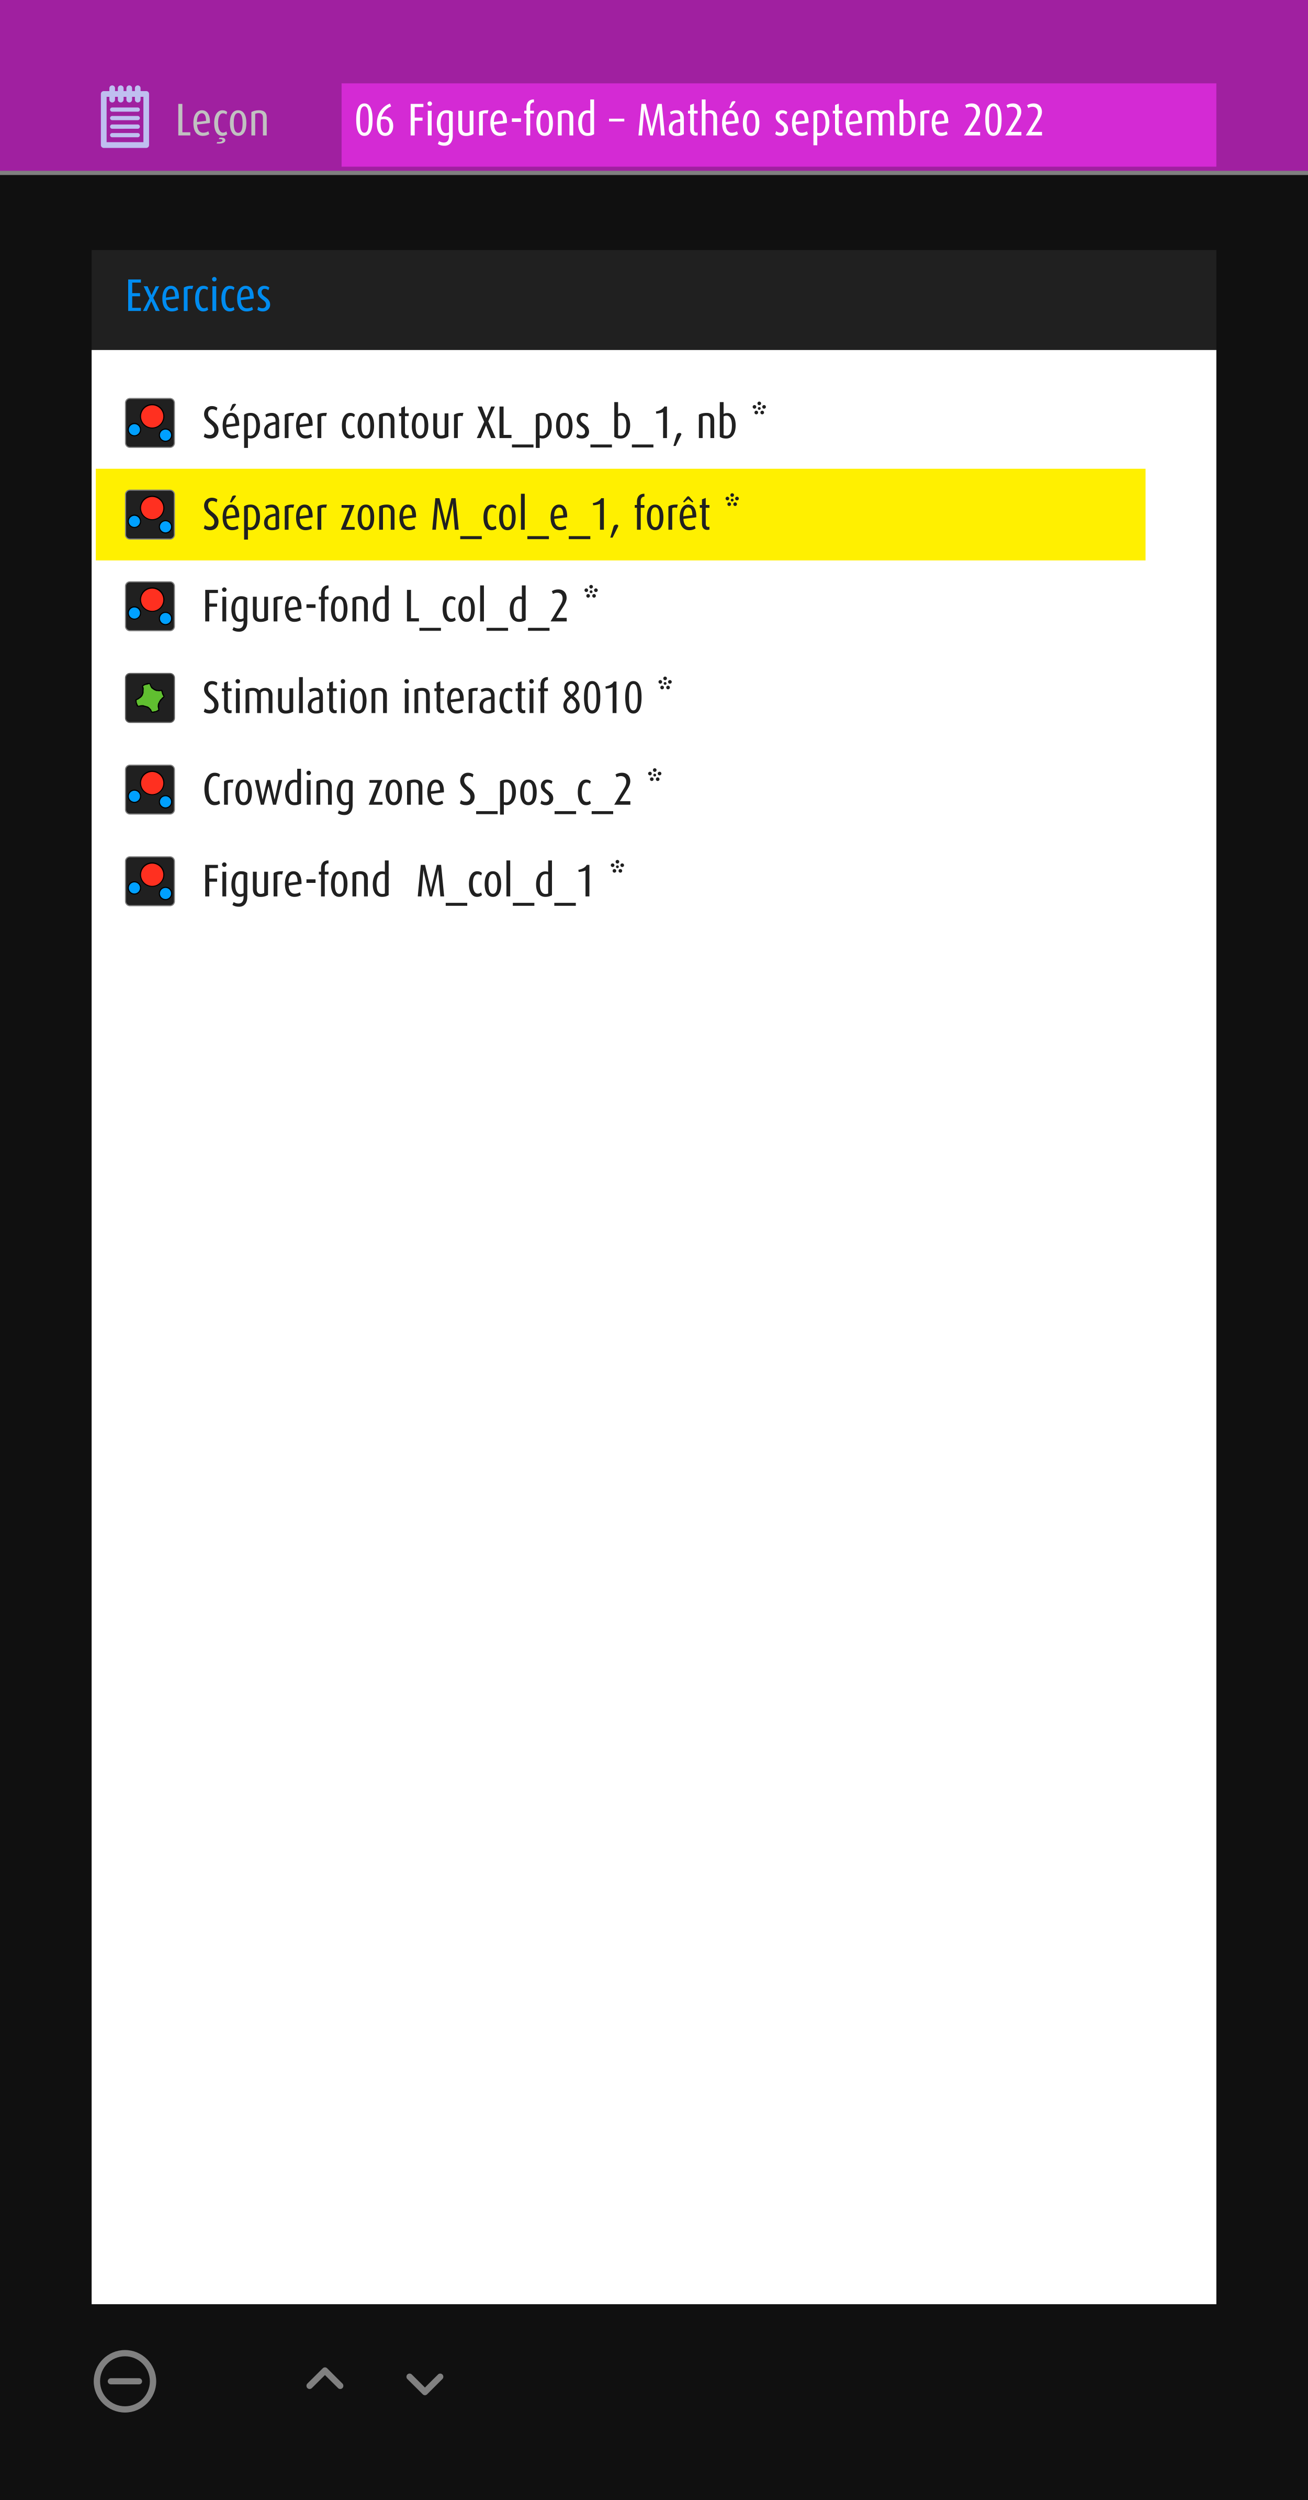 <svg viewBox="0 0 628 1200" xmlns="http://www.w3.org/2000/svg" fill-rule="evenodd" clip-rule="evenodd" stroke-linejoin="round" stroke-miterlimit="2"><path fill="#101010" d="M0 0h628v1200H0z"/><path fill="gray" d="M0 0h628v84H0z"/><path fill="#a020a0" d="M0 0h628v82H0z"/><path fill="#d42ad4" d="M164 40h420v40H164z"/><path fill="#202020" d="M44 120h540v844H44z"/><path fill="#fff" d="M44 168h540v938H44z"/><path fill="#fff000" d="M46 225h504v44H46z"/><g fill-rule="nonzero"><path d="M84 432.6a2.4 2.4 0 01-2.4 2.4H62.4a2.4 2.4 0 01-2.4-2.4v-19.2a2.4 2.4 0 012.4-2.4h19.2a2.4 2.4 0 012.4 2.4v19.2z" fill="gray"/><path d="M83.467 432.6a1.867 1.867 0 01-1.867 1.867H62.4a1.867 1.867 0 01-1.867-1.867v-19.2c0-1.031.836-1.867 1.867-1.867h19.2c1.031 0 1.867.836 1.867 1.867v19.2z" fill="#202020"/><path d="M78.933 419.8a5.867 5.867 0 11-11.734 0 5.867 5.867 0 0111.734 0M82.667 428.867a3.2 3.2 0 11-6.402-.002 3.2 3.2 0 016.402.002M67.733 426.2a3.2 3.2 0 11-6.4 0 3.2 3.2 0 116.4 0"/><path d="M78.4 419.8a5.334 5.334 0 11-10.667-.001 5.334 5.334 0 0110.667.001" fill="#ff3020"/><path d="M82.133 428.867a2.666 2.666 0 11-5.334 0 2.666 2.666 0 015.334 0M67.2 426.2a2.666 2.666 0 11-5.332 0 2.666 2.666 0 015.332 0" fill="#00a0ff"/></g><g fill-rule="nonzero"><path d="M84 388.6a2.4 2.4 0 01-2.4 2.4H62.4a2.4 2.4 0 01-2.4-2.4v-19.2a2.4 2.4 0 012.4-2.4h19.2a2.4 2.4 0 012.4 2.4v19.2z" fill="gray"/><path d="M83.467 388.6a1.867 1.867 0 01-1.867 1.867H62.4a1.867 1.867 0 01-1.867-1.867v-19.2c0-1.031.836-1.867 1.867-1.867h19.2c1.031 0 1.867.836 1.867 1.867v19.2z" fill="#202020"/><path d="M78.933 375.8a5.867 5.867 0 11-11.734 0 5.867 5.867 0 0111.734 0M82.667 384.867a3.2 3.2 0 11-6.402-.002 3.2 3.2 0 016.402.002M67.733 382.2a3.2 3.2 0 11-6.4 0 3.2 3.2 0 116.4 0"/><path d="M78.4 375.8a5.334 5.334 0 11-10.667-.001 5.334 5.334 0 0110.667.001" fill="#ff3020"/><path d="M82.133 384.867a2.666 2.666 0 11-5.334 0 2.666 2.666 0 015.334 0M67.2 382.2a2.666 2.666 0 11-5.332 0 2.666 2.666 0 015.332 0" fill="#00a0ff"/></g><path d="M84 344.6a2.4 2.4 0 01-2.4 2.4H62.4a2.4 2.4 0 01-2.4-2.4v-19.2a2.4 2.4 0 012.4-2.4h19.2a2.4 2.4 0 012.4 2.4v19.2z" fill="#606060" fill-rule="nonzero"/><path d="M83.467 344.6a1.867 1.867 0 01-1.867 1.867H62.4a1.867 1.867 0 01-1.867-1.867v-19.2c0-1.031.836-1.867 1.867-1.867h19.2c1.031 0 1.867.836 1.867 1.867v19.2z" fill="#202020" fill-rule="nonzero"/><path d="M78.905 334.653c.237-.52-.401-1.427-.549-1.815-.148-.388-.247-1.276-.509-1.653-.191-.273-1.738.39-3.178-.278-.678-.315-1.336-.833-1.644-1.183-.308-.349-.434-.423-.584-1.113-.283-1.303-1.825-.723-2.999-.27-.433.168-.538.225-.943.551-.403.325-.388.903-.258 1.158.353.684.116 2.415.063 2.695-.054.28-.18.53-.579 1.146-.4.617-1.974 1.527-2.261 1.647-.289.12-.472.263-.472.528-.001.842.585 2.737.75 2.909.175.183.712.38 1.05.25 1.208-.467 3.692.125 4.469.773.204.17.701.607.85.924.15.317.32.595.429.85.26.611 1.384.275 1.827.181.444-.094 1.735-.608 1.933-.753.197-.146.253-.29.109-1.303-.353-2.464.957-3.544 1.324-4.03.368-.486 1.043-1.088 1.172-1.214 0 0-.328.716 0 0" fill-rule="nonzero"/><path d="M78.454 334.304c.004-.048-.035-.088-.052-.128a.618.618 0 01-.051-.154c-.033-.001-.034-.034-.051-.051-.004-.005-.022.004-.027 0-.004-.005.005-.021 0-.026-.004-.004-.021.005-.024 0-.004-.004.004-.021 0-.026-.004-.004-.022.005-.027 0-.003-.004.005-.021 0-.025-.003-.004-.022.004-.025 0-.007-.012.006-.038 0-.052-.001-.003-.023.003-.025 0-.005-.003.003-.02 0-.025a.144.144 0 01-.026-.077c-.002-.026-.025-.03-.026-.051-.001-.026-.024-.031-.025-.052-.002-.028-.021-.014-.027-.026-.016-.038-.009-.091-.025-.128-.001-.003-.023.002-.026 0-.007-.006.006-.042 0-.051-.002-.004-.022.003-.026 0-.003-.004.004-.021 0-.026-.005-.009-.024-.043-.025-.052-.001-.029-.017-.011-.025-.025-.038-.059-.05-.123-.077-.179-.014-.028-.024-.04-.026-.078-.001-.028-.019-.012-.025-.025-.029-.057-.038-.072-.052-.129-.033-.131-.028-.279-.026-.436-.028-.066-.065-.124-.128-.154-.004-.016.006-.036 0-.051-.001-.003-.023.002-.026 0-.007-.006.005-.042 0-.051-.001-.004-.023.002-.025 0-.008-.006.003-.043 0-.052-.009-.02-.022-.033-.026-.051-.02-.08-.011-.173-.026-.257-.011-.057-.024-.094-.026-.128-.002-.037-.045-.043-.051-.077-.085.007-.18-.011-.231 0-.024.005-.031.023-.052.025-.032.005-.068-.001-.102 0-.02.002-.023.026-.026.026-.032.006-.069-.002-.102 0-.021.001-.023.025-.025.026-.095.017-.245.022-.309.026-.023 0-.018.024-.025.026-.062.016-.114-.011-.154 0-.003 0 .002.023 0 .025-.007.006-.067 0-.077 0-.028 0-.015-.021-.026-.025-.059-.026-.13.009-.18 0-.024-.005-.015-.023-.026-.026-.014-.007-.036.005-.051 0-.018-.006-.019-.023-.025-.026-.02-.008-.057.002-.077 0-.101-.011-.201.011-.309 0-.001-.001.002-.025 0-.026-.011-.014-.107.003-.128 0-.043-.006-.084-.023-.128-.026-.12-.007-.251.02-.359 0-.003 0 .002-.024 0-.025-.011-.011-.063.005-.077 0-.023-.008-.031-.018-.052-.026-.015-.006-.037.006-.051 0-.003-.001.003-.023 0-.025-.004-.005-.02.002-.026 0-.003-.002.003-.023 0-.026-.006-.008-.041.005-.051 0-.004-.002.004-.022 0-.026s-.02.004-.026 0a.239.239 0 00-.051-.025c-.028-.002-.014-.021-.026-.027-.015-.006-.037.007-.051 0-.003-.001.003-.022 0-.025-.006-.005-.043 0-.052 0-.025-.002-.015-.023-.025-.026-.016-.004-.035.005-.052 0-.021-.004-.033-.025-.051-.025-.027-.002-.013-.021-.025-.026-.015-.006-.038.006-.052 0-.003-.001.003-.023 0-.025-.004-.005-.02.002-.025 0l-.052-.026c-.005-.003-.021.004-.026 0-.003-.003.003-.025 0-.026-.014-.006-.037.007-.051 0-.002-.001.002-.023 0-.025-.006-.009-.042.005-.051 0-.003-.003.003-.023 0-.026-.009-.009-.043.008-.051 0-.003-.003.003-.025 0-.026-.048-.018-.115-.005-.154-.026-.003-.002.003-.022 0-.025-.007-.009-.042.007-.051 0-.012-.009-.015-.041-.026-.051-.015-.014-.039-.012-.052-.026-.017-.017-.019-.05-.051-.052-.03-.001-.011-.016-.026-.025-.055-.036-.106-.048-.154-.077-.044-.033-.101-.053-.102-.129-.113-.024-.198-.075-.231-.179h-.026c-.026-.001-.017-.022-.026-.026-.028-.01-.074.008-.076-.026h-.026c-.03-.001-.012-.016-.026-.025-.005-.004-.021.004-.025 0-.017-.017-.02-.05-.052-.052-.029-.001-.012-.018-.025-.025-.006-.003-.022.004-.026 0-.003-.003.003-.024 0-.026-.012-.005-.043.008-.052 0-.004-.003.004-.021 0-.025-.004-.005-.021.004-.026 0-.012-.015-.013-.037-.025-.052-.003-.004-.021.004-.026 0-.004-.004.005-.021 0-.025-.004-.005-.021.003-.025 0-.009-.007.006-.043 0-.052-.016-.001-.031-.004-.026-.025-.081.012-.067-.07-.129-.077.003-.036-.012-.056-.025-.077-.003-.006.004-.022 0-.026-.005-.004-.021.004-.026 0-.004-.004.005-.022 0-.026-.003-.003-.023.004-.025 0-.008-.012.005-.038 0-.051-.002-.003-.023.003-.026 0-.004-.005.003-.021 0-.026-.003-.004-.022.004-.025 0-.005-.004.004-.021 0-.026-.005-.004-.021.005-.026 0-.009-.006.006-.041 0-.05-.003-.005-.022.003-.026 0-.008-.009.009-.044 0-.052-.004-.004-.023.004-.026 0-.007-.014.006-.038 0-.052-.002-.003-.023.003-.026 0-.004-.004.004-.021 0-.025-.003-.005-.021.003-.025 0-.005-.005.004-.022 0-.026-.005-.004-.021.004-.026 0-.004-.004.003-.021 0-.025-.02-.027-.031-.051-.052-.078-.004-.045-.013-.06-.024-.102-.006-.022.009-.057 0-.077-.005-.01-.047-.013-.052-.026-.002-.006.001-.019 0-.026-.001-.025-.025-.03-.026-.05 0-.028-.02-.015-.025-.027-.013-.03-.011-.097-.026-.128-.002-.003-.023.002-.026 0-.007-.006.005-.042 0-.052-.001-.003-.022.003-.025 0-.008-.006.004-.042 0-.051-.002-.003-.023.003-.026 0-.008-.006.006-.042 0-.051-.009-.012-.043-.011-.051-.025-.003-.005 0-.021 0-.026-.001-.03-.039-.053-.051-.077-.018-.031-.045-.076-.052-.103-.015-.058.004-.136 0-.205-.003-.066.001-.11-.026-.179-.034-.012-.045-.037-.077-.052-.048-.023-.079-.015-.128-.026a.826.826 0 00-.256-.025c-.026.002-.031.021-.052.025-.024.006-.054-.007-.078 0-.001.001.002.023 0 .026-.004.007-.041-.004-.051 0-.028.012-.037.024-.076.025-.025.002-.03.025-.051.027-.027.001-.015.02-.026.025-.039.016-.091.013-.129.026-.021.007-.032.021-.051.025-.023.005-.054-.008-.077 0-.002.001.002.023 0 .026-.007.008-.041-.004-.051 0-.003.002.002.023 0 .026-.006.006-.043-.003-.052 0-.042.013-.091.011-.128.025-.003.001.002.023 0 .026-.007.007-.041-.004-.051 0-.004.001.002.022 0 .025a.362.362 0 01-.104 0c-.024-.004-.029-.022-.051-.025a.869.869 0 00-.153 0c-.025.002-.032.018-.051.025-.006.003-.02 0-.027 0-.021.002-.021.025-.024.026-.043.009-.128-.008-.155 0-.003.001.003.024 0 .026-.009.008-.043-.009-.051 0-.003.002.003.024 0 .025-.015.007-.036-.003-.052 0-.021.006-.017.023-.025.026-.015.006-.037-.006-.052 0-.003.002.003.023 0 .026-.011.011-.062-.007-.076 0-.005.002.002.023 0 .026-.01.008-.044-.009-.052 0-.003.003.003.024 0 .025-.013.006-.04-.008-.052 0-.003.003.004.022 0 .026-.003.004-.021-.005-.025 0-.005.004.004.021 0 .025-.005.005-.021-.003-.025 0-.038.025-.084.063-.129.078-.08.005-.188-.018-.23.025-.024.005-.035.015-.053.026-.004.003-.021-.004-.025 0-.004.005.004.021 0 .026-.004.004-.021-.005-.026 0-.003.003.005.022 0 .025-.005.004-.021-.004-.025 0-.003.003.003.024 0 .026-.013.006-.04-.008-.051 0-.005.003.003.022 0 .025-.005.005-.021-.004-.026 0-.004.005.005.022 0 .026-.004.004-.021-.004-.025 0-.005.004.004.022 0 .025-.005.005-.021-.003-.027 0-.004.005.006.022 0 .027-.004.004-.02-.005-.024 0-.006.004.004.021 0 .025-.006.005-.023-.004-.027 0-.004.005.004.022 0 .026s-.021-.004-.026 0c-.004.005.005.021 0 .026-.002.003-.024-.003-.025 0-.006.013.007.039 0 .051-.003.004-.022-.004-.026 0-.012.013-.01.04-.026.052-.025-.011-.017.018-.025.025-.016.013-.038.011-.051.025-.012.012-.018.039-.026.052-.003.004-.022-.003-.026 0-.008.006.006.042 0 .051v.026c.002.03.016.011.026.025.003.006-.004.022 0 .026.016.017.05.02.051.051.002.03.018.013.026.026.002.005-.004.022 0 .026.002.003.024-.004.025 0 .006.014-.007.038 0 .051.002.004.023-.003.026 0 .009.006-.005.042 0 .051.002.004.022-.003.026 0 .004.005-.004.021 0 .026a.206.206 0 01.025.052c.002.027.021.014.026.026.007.013-.006.036 0 .05.001.004.023-.002.027 0 .01.011-.008.062 0 .077 0 .003.022-.002.024 0 .011.012-.006.062 0 .078.006.012.021-.002.027.025.007.041-.006.087 0 .129.005.046.024.057.025.102.002.053-.026.121-.025.18 0 .038.021.052.025.077.023.125-.024.191-.025.282-.002.072.03.136.025.18 0 .001-.024-.002-.025 0-.014.009.004.086 0 .102-.005.015-.027.026-.027.026a1.01 1.01 0 00-.024.18c-.003.044-.013.142 0 .154 0 .002.024-.002.024 0 .01.095.004.221 0 .282-.001.024-.024.02-.024.026-.007.024.006.053 0 .077-.002.002-.024-.002-.027 0-.005.004.001.044 0 .051-.003.047.021.059.027.103.015.132.012.297 0 .411-.005.025-.022.03-.027.051-.005.024.007.052 0 .077-.009.032-.023.036-.026.077-.001.024-.024.018-.025.026-.008.024.007.052 0 .076-.001.003-.024-.001-.026 0-.006.006 0 .068 0 .077-.001.024-.024.019-.026.026-.005.023.01.055 0 .077-.001.003-.023-.003-.025 0-.009.009.008.043 0 .051-.003.003-.024-.003-.026 0-.007.014.006.038 0 .052-.001.003-.023-.003-.025 0-.01.008.008.043 0 .051-.003.003-.025-.003-.026 0-.007.014.007.038 0 .052-.002.003-.023-.004-.026 0-.008.008.009.042 0 .051-.002.003-.024-.003-.026 0-.007.022.006.053 0 .076 0 .003-.023-.001-.025 0-.009.01.003.065 0 .078-.011.052-.039.12-.026.179-.033-.008-.012.039-.025.052-.005.004-.023-.004-.027 0-.003.005.005.021 0 .026-.003.004-.021-.005-.025 0-.004.004.004.021 0 .025-.004.003-.023-.004-.025 0-.008.012.005.038 0 .051-.002.003-.024-.002-.027 0-.003.004.003.021 0 .026-.005.014-.024.039-.025.051-.002.03-.017.012-.026.026-.007.013.006.038 0 .051-.001.004-.022-.002-.025 0-.004.004.002.021 0 .026-.006.014-.026.04-.026.051-.001.03-.015.012-.025.026-.036.051-.071.076-.104.129-.045.007-.037.075-.05.102-.002.003-.022-.002-.026 0-.008.006.004.042 0 .051-.002.004-.022-.002-.026 0-.008.007.006.043 0 .052-.025-.009-.017.017-.025.026-.005.004-.022-.005-.026 0-.004.003.004.022 0 .025-.005.004-.021-.004-.026 0-.002.003.004.024 0 .026-.011.005-.041-.008-.052 0-.003.003.005.021 0 .025-.003.005-.021-.004-.025 0-.004.005.004.022 0 .026s-.022-.005-.026 0c-.004.004.005.021 0 .026-.003.004-.022-.005-.025 0-.013.015-.013.037-.026.051-.004.004-.021-.004-.025 0-.005.004.004.022 0 .026-.005.005-.021-.004-.026 0-.004.005.005.021 0 .026-.004.004-.022-.005-.026 0-.004.004.004.021 0 .025s-.021-.004-.026 0c-.009.009.009.043 0 .051-.002.003-.024-.003-.025 0-.006.014.008.04 0 .052-.004.004-.022-.004-.026 0-.005.004.004.022 0 .026-.015.012-.036.012-.051.025-.005.004-.022-.004-.026 0s.004.022 0 .026-.021-.004-.025 0c-.005.003.004.023 0 .025-.012.009-.039-.005-.052 0-.007.004-.016.046-.025.052-.012.008-.039-.006-.052 0-.008.003-.017.045-.026.051a.2.2 0 01-.051.025c-.029.002-.01.017-.025.026-.051.034-.108.046-.155.078-.004.003.004.021 0 .025s-.02-.003-.025 0c-.019.012-.036.012-.051.026-.005.004.004.021 0 .025-.005.005-.023-.004-.026 0-.013.015-.01.041-.025.052-.006.004-.022-.005-.026 0-.003.002.003.024 0 .026-.013.005-.041-.009-.052 0-.004.002.004.021 0 .025s-.021-.004-.026 0c-.013.015-.01.04-.025.052-.011.007-.039-.006-.051 0-.008.003-.018.044-.026.051-.005.004-.022-.005-.026 0-.004.004.004.022 0 .025-.014.012-.037.015-.051.026a.253.253 0 01-.052.026c-.029.001-.012.017-.025.025-.012.008-.038-.006-.052 0-.007.004-.017.045-.025.052-.027.02-.052.032-.078.051-.003.003.005.022 0 .026-.003.004-.02-.003-.025 0-.067.042-.159.079-.206.103-.004.002-.021-.004-.025 0-.002.002.003.024 0 .025-.014.006-.038-.008-.051 0-.003.002.003.023 0 .026-.006.008-.042-.007-.051 0-.005.003.004.021 0 .026-.005.004-.021-.005-.026 0-.005.004.005.021 0 .024-.005.005-.021-.002-.025 0-.019.013-.036.015-.052.027-.005.003.004.022 0 .026-.009.008-.043-.01-.052 0-.003.002.005.023 0 .025-.019.01-.055-.006-.076 0-.003.001.002.024 0 .026-.005.004-.021-.004-.026 0a.239.239 0 01-.051.025c-.028.002-.014.021-.026.026-.014.007-.037-.006-.052 0-.003.001.003.023 0 .026-.003.004-.02-.002-.025 0-.022.009-.032.016-.051.026-.006.002-.022-.005-.026 0-.003.002.003.024 0 .025-.015.006-.036-.006-.052 0-.041.017-.09.033-.128.051-.007.033-.026.036-.026.077h.026c.014.014-.008.087-.026.077.02.07-.028.135-.026.205.003.039.016.052.026.078.013.03.018.039.026.076.008.033-.005.07 0 .104.005.024.021.015.026.025.036.086-.009.222 0 .308.003.026.021.015.025.025.013.029-.007.073 0 .103.004.014.026.026.026.026.018.077.009.162.026.206.018.046.051.091.077.127.003.005.022-.003.026 0 .004.005-.005.023 0 .027.004.003.021-.004.025 0 .009.008-.009.042 0 .051.003.002.024-.004.026 0 .006.014-.006.036 0 .051.028.074.009.14.025.205.006.02.025.035.026.052.001.028.019.013.026.025.007.014-.005.038 0 .052.001.002.023-.002.026 0 .012.01-.013.065 0 .077.002.002.024-.004.025 0 .009.02-.012.058 0 .077.003.003.023-.004.026 0 .005.003-.004.022 0 .025.014.012.039.011.051.026.02.026.033.051.051.077.003.005.022-.004.026 0 .004.005-.003.02 0 .025.012.018.017.035.026.052.037.07.073.141.077.231.026-.01.018.019.026.026.015.013.037.011.051.025.004.005-.005.021 0 .026.004.004.022-.005.026 0 .012.015.01.04.025.052.011.007.039-.007.052 0 .009.003.014.045.025.051.013.006.037-.005.052 0 .001 0-.002.023 0 .025.013.017.145.002.153 0 .039-.004.052-.019.077-.025.016-.004.038.006.052 0 .003-.001-.003-.023 0-.026.009-.008.042.009.051 0 .003-.002-.003-.024 0-.025.029-.013.074.012.103 0 .003-.003-.003-.024 0-.027.011-.011.062.007.077 0 .004-.001-.003-.022 0-.025.011-.011.061.007.077 0 .004-.002-.003-.023 0-.026.008-.009.062.003.077 0s.026-.025.026-.025c.031-.008.069.006.103 0 .024-.005.014-.021.025-.026.013-.006.036.003.052 0 .054-.01.126-.017.178-.025.015-.003.039.005.052 0 .014-.007-.002-.021.026-.026.033-.006.069.005.102 0 .057-.009.123-.022.18-.026.192-.011.386.012.539 0 .067-.005.122-.028.18-.025.039 0 .052.02.077.025.041.007.088-.009.128 0 .033.007.036.023.077.026.027 0 .031.024.051.026.027.001.016.022.027.025.015.005.034-.004.051 0 .019.005.019.024.025.026.041.014.089.014.129.025.002.001-.003.024 0 .026.01.012.084-.005.102 0 .018.004.022.024.026.025.022.008.055-.009.076 0 .011.005.014.047.026.052.041.016.106.012.155.026.041.01.081.014.128.025.024.006.03.021.051.026.032.008.071-.009.103 0 .002.001-.002.024 0 .026.011.012.061-.007.077 0 .003.001-.003.023 0 .025.008.009.042-.009.051 0 .003.003-.003.025 0 .026.015.005.035-.005.051 0 .018.004.023.025.027.026.015.004.035-.004.051 0 .016.004.023.025.026.025.071.021.181.013.23.026.021.005.019.023.025.026.015.005.038-.006.051 0 .004.001-.002.023 0 .025.004.003.022-.001.027 0 .032.009.037.021.077.026.032.004.071-.009.103 0 .002 0-.002.023 0 .026.01.01.062-.007.076 0 .003.001-.003.023 0 .025.009.009.043-.008.052 0 .002.003-.003.025 0 .026.014.005.037-.006.051 0 .004.001-.002.023 0 .025.011.012.061-.006.077 0 .003.002-.003.024 0 .026.011.012.062-.006.077 0 .004.001-.003.023 0 .026.009.008.043-.008.051 0 .004.002-.003.024 0 .025.022.01.057-.01.078 0 .003.003-.003.023 0 .026.007.009.042-.008.051 0 .003.004-.005.022 0 .026.004.004.022-.004.026 0 .003.005-.004.021 0 .026.003.004.022-.005.025 0 .003.004-.003.022 0 .025.012.008.038-.005.051 0 .003.002-.002.023 0 .026.009.009.043-.009.051 0 .005.005-.003.021 0 .025.005.005.022-.004.027 0 .003.005-.005.023 0 .027.011.007.037-.007.051 0 .003 0-.003.023 0 .026.004.003.021-.005.026 0 .004.003-.005.021 0 .024.004.005.02-.003.025 0 .004.005-.005.022 0 .027.004.004.021-.003.025 0 .06.036.118.045.155.077.012.009.015.039.025.051.005.004.022-.004.026 0s-.004.021 0 .026c.004.004.021-.005.026 0 .004.004-.004.02 0 .024.003.005.022-.003.025 0 .004.005-.004.023 0 .027s.022-.004.026 0c.008.008-.008.042 0 .051.017.017.05.02.051.051.002.03.017.011.026.026.003.005-.004.022 0 .026.005.004.021-.004.026 0 .004.004-.005.021 0 .025.004.005.021-.004.025 0 .005.005-.004.022 0 .026.008.008.043-.008.051 0 .005.004-.004.022 0 .026.006.004.022-.005.027 0 .004.004-.005.021 0 .025.004.004.021-.004.026 0 .004.004-.005.022 0 .026.011.013.039.011.051.026.007.01-.006.039 0 .051.001.003.022-.003.025 0 .004.004-.004.021 0 .026.003.004.021-.004.026 0 .004.004-.005.021 0 .025.004.004.021-.004.025 0 .009.009-.008.043 0 .051.005.005.022-.003.026 0 .004.005-.004.022 0 .026.009.008.043-.008.051 0 .005.005-.004.022 0 .026.005.004.022-.004.026 0 .004.003-.004.023 0 .026.012.008.038-.006.052 0 .003.001-.003.022 0 .025.003.005.021-.004.024 0 .005.004-.002.021 0 .026.005.004.023-.005.026 0 .005.004-.003.021 0 .025.005.005.022-.004.026 0 .005.005-.004.021 0 .026.005.004.021-.005.026 0 .004.004-.005.022 0 .027.004.003.022-.005.025 0 .009.009-.004.039 0 .051.002.003.023-.003.026 0 .004.004-.003.019 0 .025.003.004.022-.004.026 0s-.004.02 0 .026c.011.018.014.034.026.051.003.004.021-.003.026 0 .007.009-.009.043 0 .052.003.003.022-.005.025 0 .02.025.033.05.051.076.003.004.023-.003.026 0 .009.009-.008.044 0 .052.003.003.024-.004.025 0 .008.013-.004.036 0 .051.002.003.024-.002.026 0 .009.007-.006.042 0 .051.003.004.023-.003.026 0 .004.004-.004.022 0 .026s.021-.004.026 0c.005.004-.004.02 0 .025.019.027.032.052.051.078.008.041-.01.088 0 .128.003.013.026.026.026.025.009.045.01.12.025.154.002.003.023-.002.026 0 .009.008-.006.042 0 .051.003.005.022-.003.025 0 .005.005-.004.022 0 .027.005.004.022-.005.026 0 .004.004-.003.02 0 .026.003.004.022-.005.027 0 .007.008-.009.042 0 .051.003.004.021-.005.025 0 .004.004-.005.021 0 .025.005.005.021-.004.026 0 .004.005-.005.022 0 .026.004.003.021-.005.025 0 .005.004-.004.021 0 .025.003.003.024-.003.026 0 .006.014-.008.04 0 .052.003.004.022-.004.026 0s-.005.022 0 .026c.004.004.021-.004.025 0s-.004.021 0 .025c.004.005.022-.004.026 0 .003.005-.004.022 0 .026.003.004.022-.004.026 0 .003.004-.004.023 0 .026.056.043.117.034.23.025.001 0-.002-.024 0-.025.032-.039.129.025.129.025.026-.002.029-.021.051-.025.025-.005.053.005.077 0 .002-.001-.001-.024 0-.026.017-.021.139.003.154 0 .002 0-.002-.024 0-.026.012-.014.108.004.129 0 .025-.004.03-.019.051-.025.015-.005.034.004.051 0 .016-.004.024-.025.025-.026.042-.012.084-.01.129-.025.047-.017.087-.049.128-.052.093-.009.175.013.257.025.005-.024.022-.023.051-.025.026-.002.016-.022.026-.026.036-.012.089-.013.128-.025.074-.023.153-.044.232-.077.015-.007.038-.025.051-.027.026-.001.029-.024.051-.025.026-.001.03-.024.051-.026.026-.001.031-.024.051-.025.026-.002.031-.025.051-.026.027-.001.031-.024.052-.026.025-.001.031-.024.052-.025.028-.002.013-.019.025-.026.014-.007.038.005.052 0 .002-.001-.002-.023 0-.026.006-.006.041.005.051 0 .003-.001-.002-.023 0-.025.006-.008.041.004.051 0 .004-.002-.002-.023 0-.026.007-.008.042.006.051 0 .004-.002-.002-.022 0-.025.007-.009.043.006.052 0 .013-.009.012-.042.025-.052.035-.024.075-.031.104-.051.004-.004.021.004.025 0s-.004-.022 0-.026c.015-.013.036-.013.051-.026.013-.011.012-.04.026-.051.004-.002.021 0 .025 0 .03-.001.012-.012.026-.025.014-.014.039-.013.052-.026.011-.012.016-.039.026-.051.002-.004.021.003.025 0 .008-.006-.004-.043 0-.052.002-.003.023.002.026 0 .018-.014.001-.143 0-.153-.001-.022-.025-.023-.026-.026-.006-.033.002-.07 0-.102-.001-.024-.024-.02-.025-.027-.007-.023.004-.053 0-.077-.006-.025-.018-.03-.026-.051-.009-.023-.016-.032-.026-.052-.058-.111-.025-.327-.052-.461-.004-.024-.021-.016-.025-.027-.006-.014.011-.065 0-.076-.003-.003-.024.003-.026 0-.006-.014.006-.036 0-.051-.017-.05-.043-.102-.051-.155-.011-.065.006-.147 0-.179-.004-.021-.026-.035-.025-.052.001-.027.02-.013.025-.025.023-.054-.01-.119 0-.154 0-.002.023.002.026 0 .024-.02-.004-.169 0-.205.004-.041.025-.089.025-.129v-.025c-.001-.024-.024-.019-.025-.026-.02-.07-.006-.176 0-.231.003-.026.021-.03.025-.052.006-.024-.006-.052 0-.077.006-.021.022-.016.026-.025.009-.022-.008-.055 0-.077.001-.003.023.002.025 0 .006-.005 0-.043 0-.051.003-.027.021-.015.026-.026.006-.014-.005-.036 0-.051.001-.003.024.002.026 0 .008-.006-.004-.042 0-.052.002-.003.022.003.026 0 .007-.006-.005-.042 0-.051.002-.003.023.003.026 0 .004-.004-.002-.043 0-.051.012-.082-.01-.175 0-.282.033-.001.023-.046.051-.052v-.026c.001-.03.016-.011.025-.025.003-.006-.003-.021 0-.026.005-.004.022.005.026 0 .004-.004-.004-.021 0-.025.003-.005.022.004.025 0 .013-.015.015-.037.026-.051.003-.005.022.003.025 0 .005-.005-.003-.021 0-.027a.205.205 0 00.026-.051c.001-.028.022-.014.026-.026.007-.014-.005-.036 0-.051.002-.003.023.003.026 0 .004-.004-.003-.021 0-.026.018-.033.024-.088.077-.103.008-.072.013-.146.026-.205.004-.023.021-.016.025-.025.009-.022-.005-.055 0-.077.006-.021.022-.017.025-.026.011-.021-.009-.056 0-.078.002-.003.023.003.027 0 .008-.006-.007-.041 0-.051.008-.011.041-.013.051-.025.013-.015.013-.037.026-.051.004-.005.021.004.025 0 .005-.005-.004-.021 0-.026.005-.004.022.005.026 0s-.004-.021 0-.025c.012-.013.038-.014.051-.027.012-.012.013-.038.026-.051.012-.012.038-.012.051-.025.017-.018.021-.047.026-.077.042-.005.019-.063.026-.103.007-.046.033-.086.025-.128.054-.009.054-.071.078-.103.008-.012.041-.013.051-.026.008-.011-.006-.039 0-.051.001-.003.023.003.026 0 .003-.004-.005-.021 0-.025.008-.011.04-.017.051-.026.003-.005-.005-.022 0-.027.003-.003.021.005.025 0 .005-.003-.004-.02 0-.024.004-.005.023.004.026 0 .008-.011-.005-.04 0-.052.001-.004.022.003.025 0 .005-.005-.003-.02 0-.025.003-.005.023.003.026 0 .013-.014.011-.041.026-.052a.58.58 0 00.154-.051c.003-.002-.004-.023 0-.026.009-.008.043.009.051 0 .003-.003-.003-.024 0-.025.031-.017.056-.005.078-.026a.41.41 0 00.025-.052c.002-.036.05-.042.051-.077.001-.028.02-.012.026-.025.006-.013-.003-.038 0-.051.004-.025.016-.032.025-.052.015-.032.027-.031.052-.051.009-.007-.007-.043 0-.052.008-.01.041-.015.051-.025.012-.013.012-.039.026-.051.012-.014.038-.014.051-.026.012-.013.012-.039.026-.052.013-.012.038-.012.051-.026.013-.012.013-.038.026-.051.013-.012.038-.013.052-.025.004-.005-.005-.022 0-.026.004-.004.02.004.025 0 .004-.004-.005-.021 0-.026.004-.004.021.004.026 0 .015-.013.037-.011.052-.025.012-.013.01-.039.025-.051.013-.012.037-.018.05-.026.005-.004.023.004.026 0 .018-.017.021-.05.051-.052.031-.001.012-.016.027-.025.018-.012.035-.012.051-.026.012-.01.015-.039.026-.051.004-.004.02.004.025 0 .013-.013.011-.041.025-.051a.127.127 0 00.078-.026c.004-.003-.004-.022 0-.026s.021.004.025 0c.005-.004-.004-.021 0-.026.008-.008.043.009.052 0 .02-.019.01-.051.025-.076.003-.005.023.003.026 0 .004-.005-.004-.022 0-.026.004-.005.021.004.026 0 .005-.004-.001-.044 0-.052" fill="#80ff40" opacity=".75"/><g fill-rule="nonzero"><path d="M84 300.6a2.4 2.4 0 01-2.4 2.4H62.4a2.4 2.4 0 01-2.4-2.4v-19.2a2.4 2.4 0 012.4-2.4h19.2a2.4 2.4 0 012.4 2.4v19.2z" fill="gray"/><path d="M83.467 300.6a1.867 1.867 0 01-1.867 1.867H62.4a1.867 1.867 0 01-1.867-1.867v-19.2c0-1.031.836-1.867 1.867-1.867h19.2c1.031 0 1.867.836 1.867 1.867v19.2z" fill="#202020"/><path d="M78.933 287.8a5.867 5.867 0 11-11.734 0 5.867 5.867 0 0111.734 0M82.667 296.867a3.2 3.2 0 11-6.402-.002 3.2 3.2 0 016.402.002M67.733 294.2a3.2 3.2 0 11-6.4 0 3.2 3.2 0 116.4 0"/><path d="M78.4 287.8a5.334 5.334 0 11-10.667-.001 5.334 5.334 0 0110.667.001" fill="#ff3020"/><path d="M82.133 296.867a2.666 2.666 0 11-5.334 0 2.666 2.666 0 015.334 0M67.2 294.2a2.667 2.667 0 11-5.333 0 2.667 2.667 0 015.333 0" fill="#00a0ff"/></g><g fill-rule="nonzero"><path d="M84 256.6a2.4 2.4 0 01-2.4 2.4H62.4a2.4 2.4 0 01-2.4-2.4v-19.2a2.4 2.4 0 012.4-2.4h19.2a2.4 2.4 0 012.4 2.4v19.2z" fill="gray"/><path d="M83.467 256.6a1.867 1.867 0 01-1.867 1.867H62.4a1.867 1.867 0 01-1.867-1.867v-19.2c0-1.031.836-1.867 1.867-1.867h19.2c1.031 0 1.867.836 1.867 1.867v19.2z" fill="#202020"/><path d="M78.933 243.8a5.867 5.867 0 11-11.734 0 5.867 5.867 0 0111.734 0M82.667 252.867a3.2 3.2 0 11-6.402-.002 3.2 3.2 0 016.402.002M67.733 250.2a3.2 3.2 0 11-6.4 0 3.2 3.2 0 116.4 0"/><path d="M78.4 243.8a5.334 5.334 0 11-10.667-.001 5.334 5.334 0 0110.667.001" fill="#ff3020"/><path d="M82.133 252.867a2.666 2.666 0 11-5.334 0 2.666 2.666 0 015.334 0M67.2 250.2a2.667 2.667 0 11-5.333 0 2.667 2.667 0 015.333 0" fill="#00a0ff"/></g><g fill-rule="nonzero"><path d="M84 212.6a2.4 2.4 0 01-2.4 2.4H62.4a2.4 2.4 0 01-2.4-2.4v-19.2a2.4 2.4 0 012.4-2.4h19.2a2.4 2.4 0 012.4 2.4v19.2z" fill="gray"/><path d="M83.467 212.6a1.867 1.867 0 01-1.867 1.867H62.4a1.867 1.867 0 01-1.867-1.867v-19.2c0-1.031.836-1.867 1.867-1.867h19.2c1.031 0 1.867.836 1.867 1.867v19.2z" fill="#202020"/><path d="M78.933 199.8a5.867 5.867 0 11-11.734 0 5.867 5.867 0 0111.734 0M82.667 208.867a3.2 3.2 0 11-6.402-.002 3.2 3.2 0 016.402.002M67.733 206.2a3.2 3.2 0 11-6.4 0 3.2 3.2 0 116.4 0"/><path d="M78.4 199.8a5.334 5.334 0 11-10.667-.001 5.334 5.334 0 0110.667.001" fill="#ff3020"/><path d="M82.133 208.867a2.666 2.666 0 11-5.334 0 2.666 2.666 0 015.334 0M67.2 206.2a2.667 2.667 0 11-5.333 0 2.667 2.667 0 015.333 0" fill="#00a0ff"/></g><g><path d="M68.218 1143.02c0 .82-.644 1.46-1.502 1.46H53.24c-.816 0-1.502-.64-1.502-1.46 0-.81.686-1.5 1.502-1.5h13.476c.858 0 1.502.69 1.502 1.5m3.734 0c0-6.65-5.364-12.02-11.932-12.02-6.652 0-11.974 5.37-11.974 12.02 0 6.61 5.322 11.98 11.974 11.98 6.568 0 11.932-5.37 11.932-11.98m3.048 0c0 8.24-6.74 14.98-14.98 14.98-8.282 0-15.02-6.74-15.02-14.98 0-8.28 6.738-15.02 15.02-15.02 8.24 0 14.98 6.74 14.98 15.02M147.574 1144.1c-.574.57-.574 1.58 0 2.16.308.31.704.44 1.054.44.396 0 .794-.13 1.102-.44 0 0 4.708-4.67 6.294-6.25 1.538 1.58 6.292 6.25 6.292 6.25.262.31.66.44 1.054.44.396 0 .75-.13 1.056-.44.574-.58.574-1.59 0-2.16l-7.306-7.3c-.612-.66-1.582-.66-2.198 0l-7.348 7.3zM195.574 1141.9c-.574-.57-.574-1.58 0-2.16.308-.3.704-.44 1.054-.44.396 0 .794.14 1.102.44 0 0 4.708 4.67 6.294 6.25 1.538-1.58 6.292-6.25 6.292-6.25.262-.3.66-.44 1.054-.44.396 0 .75.14 1.056.44.574.58.574 1.59 0 2.16l-7.306 7.3c-.612.66-1.582.66-2.198 0l-7.348-7.3z" fill="gray" fill-rule="nonzero"/><path d="M66.133 63.858c.558 0 1.012.454 1.012.974 0 .594-.454 1.048-1.012 1.048H53.867c-.558 0-1.012-.454-1.012-1.048 0-.52.454-.974 1.012-.974h12.266zm0-4.112c.558 0 1.012.454 1.012 1.046 0 .56-.454 1.012-1.012 1.012H53.867a1.012 1.012 0 01-1.012-1.012c0-.592.454-1.046 1.012-1.046h12.266zm0-4.076c.558 0 1.012.454 1.012 1.008 0 .56-.454 1.014-1.012 1.014H53.867a1.014 1.014 0 01-1.012-1.014c0-.554.454-1.008 1.012-1.008h12.266zm0-4.076c.558 0 1.012.452 1.012 1.01 0 .556-.454 1.01-1.012 1.01H53.867a1.013 1.013 0 01-1.012-1.01c0-.558.454-1.01 1.012-1.01h12.266zm1.358-5.122v1.358c0 .766-.626 1.356-1.358 1.356-.768 0-1.358-.59-1.358-1.356v-1.358h-1.36v1.358c0 .766-.592 1.356-1.36 1.356-.73 0-1.358-.59-1.358-1.356v-1.358h-1.358v1.358a1.36 1.36 0 01-1.36 1.356c-.766 0-1.394-.59-1.394-1.356v-1.358h-1.36v1.358c0 .766-.59 1.356-1.358 1.356-.732 0-1.358-.59-1.358-1.356v-1.358h-1.326v21.776h17.668V46.472h-1.36zM66.133 41a1.36 1.36 0 011.358 1.358v1.362h2.718c.768 0 1.36.626 1.36 1.392v24.534c0 .728-.592 1.354-1.36 1.354H49.825c-.766 0-1.394-.626-1.394-1.354V45.112c0-.766.628-1.392 1.394-1.392h2.684v-1.362A1.36 1.36 0 0153.867 41c.768 0 1.358.594 1.358 1.358v1.362h1.36v-1.362c0-.764.628-1.358 1.394-1.358.732 0 1.36.594 1.36 1.358v1.362h1.358v-1.362c0-.764.628-1.358 1.358-1.358.768 0 1.36.594 1.36 1.358v1.362h1.36v-1.362c0-.764.59-1.358 1.358-1.358" fill="#bfbff0" fill-rule="nonzero"/></g><g><path d="M104.92 206.375c0-1.87-1.1-3.102-2.794-4.444-1.606-1.276-2.222-2.024-2.222-3.344 0-1.342.792-2.134 1.98-2.134.99 0 1.672.374 2.068.704l.418-1.364c-.528-.506-1.474-.88-2.684-.88-2.068 0-3.696 1.518-3.696 3.894 0 1.672.902 2.948 2.574 4.29 1.628 1.298 2.332 2.112 2.332 3.52 0 1.342-.946 2.178-2.222 2.178-1.122 0-1.892-.396-2.31-.748l-.528 1.562c.704.55 1.672.88 3.102.88 2.376 0 3.982-1.65 3.982-4.114zM114.864 204.307c.088-4.07-1.364-6.116-3.872-6.116-2.42 0-4.092 2.178-4.092 6.116 0 4.224 1.848 6.182 4.532 6.182 1.364 0 2.486-.396 3.102-.88l-.462-1.364c-.44.33-1.298.726-2.508.726-1.716 0-2.75-1.364-2.882-3.916l6.182-.748zm-1.87-1.056l-4.378.572c0-2.684 1.012-4.202 2.332-4.202 1.32 0 2.002 1.188 2.046 3.63zm.352-9.086c-.132-.506-1.166-.462-1.826.022l-1.166 2.926h.902l2.09-2.948zM124.83 204.197c0-3.696-1.518-6.006-4.444-6.006-1.364 0-2.442.352-3.19.88v15.928h1.848v-4.774c.352.11.814.242 1.386.242 2.552 0 4.4-2.332 4.4-6.27zm-1.826.11c0 2.354-.682 4.84-2.904 4.84-.462 0-.792-.11-1.078-.198v-9.152c.286-.176.682-.286 1.298-.286 1.958 0 2.684 2.156 2.684 4.796zM134.025 209.609v-7.524c0-2.948-1.694-3.894-3.542-3.894-1.386 0-2.486.484-3.08.88l.418 1.232c.528-.33 1.43-.704 2.398-.704 1.21 0 2.068.638 2.068 2.31v.572c-2.948.374-5.5 1.298-5.5 4.444 0 2.134 1.254 3.564 3.85 3.564 1.474 0 2.596-.352 3.388-.88zm-1.76-.704c-.308.176-.902.33-1.496.33-1.43 0-2.244-.792-2.244-2.332 0-2.2 1.32-2.86 3.762-3.234l-.022 5.236zM141.241 198.191c-2.552-.044-3.498.264-4.532.88v11.198h1.826v-10.318c.594-.374 1.474-.462 2.266-.132l.44-1.628zM150.107 204.307c.088-4.07-1.364-6.116-3.872-6.116-2.42 0-4.092 2.178-4.092 6.116 0 4.224 1.848 6.182 4.532 6.182 1.364 0 2.486-.396 3.102-.88l-.462-1.364c-.44.33-1.298.726-2.508.726-1.716 0-2.75-1.364-2.882-3.916l6.182-.748zm-1.87-1.056l-4.378.572c0-2.684 1.012-4.202 2.332-4.202 1.32 0 2.002 1.188 2.046 3.63zM156.97 198.191c-2.551-.044-3.497.264-4.531.88v11.198h1.826v-10.318c.594-.374 1.474-.462 2.266-.132l.44-1.628zM170.413 209.609l-.44-1.298c-.33.352-.88.616-1.628.616-1.496 0-2.332-1.892-2.332-4.664 0-2.662.704-4.62 2.376-4.62.77 0 1.298.308 1.606.616l.396-1.188c-.44-.506-1.144-.88-2.332-.88-2.288 0-3.916 2.2-3.916 6.138 0 3.938 1.54 6.16 3.872 6.16 1.21 0 2.002-.418 2.398-.88zM179.608 204.351c0-3.476-1.144-6.16-3.96-6.16-2.794 0-3.96 2.684-3.96 6.16 0 3.41 1.166 6.138 3.982 6.138 2.794 0 3.938-2.728 3.938-6.138zm-1.826-.022c0 2.376-.352 4.686-2.112 4.686-1.738 0-2.134-2.31-2.134-4.686s.352-4.818 2.134-4.818c1.76 0 2.112 2.442 2.112 4.818zM189.376 210.269v-8.58c0-2.508-1.43-3.498-3.63-3.498-1.628 0-2.838.33-3.74.88v11.198h1.826v-10.362c.44-.198.858-.352 1.76-.352 1.276 0 1.958.726 1.958 2.134v8.58h1.826zM196.218 210.181v-1.342a2.392 2.392 0 01-.572.088c-.704 0-1.21-.44-1.21-1.694v-7.502h1.782v-1.32h-1.782v-3.41l-1.804.682v2.728h-1.056v1.32h1.056v7.634c0 1.98 1.034 2.992 2.552 2.992.44 0 .858-.088 1.034-.176zM205.634 204.351c0-3.476-1.144-6.16-3.96-6.16-2.794 0-3.96 2.684-3.96 6.16 0 3.41 1.166 6.138 3.982 6.138 2.794 0 3.938-2.728 3.938-6.138zm-1.826-.022c0 2.376-.352 4.686-2.112 4.686-1.738 0-2.134-2.31-2.134-4.686s.352-4.818 2.134-4.818c1.76 0 2.112 2.442 2.112 4.818zM215.291 209.521v-11.11h-1.826v10.186c-.418.264-.968.462-1.672.462-1.188 0-1.914-.77-1.914-2.244v-8.404h-1.848v8.184c0 2.662 1.254 3.916 3.652 3.916 1.672 0 2.882-.462 3.608-.99zM222.507 198.191c-2.552-.044-3.498.264-4.532.88v11.198h1.826v-10.318c.594-.374 1.474-.462 2.266-.132l.44-1.628zM237.973 210.269l-3.542-8.03 3.168-7.106h-1.782l-2.288 5.522h-.044l-2.134-5.522h-2.046l3.146 7.37-3.542 7.766h1.936l2.53-6.072.022.022 2.398 6.05h2.178zM245.584 210.269v-1.518h-3.806v-13.618h-1.958v15.136h5.764zM245.804 213.349h10.34v1.43h-10.34zM264.9 204.197c0-3.696-1.518-6.006-4.444-6.006-1.364 0-2.442.352-3.19.88v15.928h1.848v-4.774c.352.11.814.242 1.386.242 2.552 0 4.4-2.332 4.4-6.27zm-1.826.11c0 2.354-.682 4.84-2.904 4.84-.462 0-.792-.11-1.078-.198v-9.152c.286-.176.682-.286 1.298-.286 1.958 0 2.684 2.156 2.684 4.796zM274.888 204.351c0-3.476-1.144-6.16-3.96-6.16-2.794 0-3.96 2.684-3.96 6.16 0 3.41 1.166 6.138 3.982 6.138 2.794 0 3.938-2.728 3.938-6.138zm-1.826-.022c0 2.376-.352 4.686-2.112 4.686-1.738 0-2.134-2.31-2.134-4.686s.352-4.818 2.134-4.818c1.76 0 2.112 2.442 2.112 4.818zM282.83 207.255c0-1.826-1.056-2.75-2.288-3.652-1.056-.748-1.826-1.364-1.826-2.464 0-.814.616-1.518 1.452-1.518.792 0 1.43.33 1.804.682l.484-1.232c-.594-.55-1.452-.88-2.552-.88-1.76 0-3.014 1.364-3.014 3.124 0 1.606 1.188 2.684 2.31 3.52 1.1.792 1.694 1.276 1.694 2.486 0 .968-.748 1.628-1.694 1.628s-1.628-.352-2.024-.748l-.484 1.408c.638.616 1.54.88 2.728.88 1.892 0 3.41-1.386 3.41-3.234zM283.468 213.349h10.34v1.43h-10.34zM302.542 204.087c0-3.564-1.54-5.83-3.894-5.83-.88 0-1.518.198-1.892.462v-5.72h-1.826v16.61c.594.484 1.518.88 3.058.88 3.036 0 4.554-2.596 4.554-6.402zm-1.804.088c0 2.86-.726 4.928-2.706 4.928-.506 0-.99-.11-1.276-.242v-8.954c.506-.33.99-.396 1.496-.396 1.716 0 2.486 2.112 2.486 4.664zM303.378 213.349h10.34v1.43h-10.34zM320.23 210.269v-15.136h-1.298c-.484 1.034-2.068 2.09-4.004 2.354l.154 1.056c1.188-.088 2.464-.33 3.278-.726v12.452h1.87zM327.158 208.509c-.044-.44-.33-.704-.88-.704-.594 0-1.078.308-1.32.726l-1.65 5.522h1.1l2.75-5.544zM342.91 210.269v-8.58c0-2.508-1.43-3.498-3.63-3.498-1.628 0-2.838.33-3.74.88v11.198h1.826v-10.362c.44-.198.858-.352 1.76-.352 1.276 0 1.958.726 1.958 2.134v8.58h1.826zM353.206 204.087c0-3.564-1.54-5.83-3.894-5.83-.88 0-1.518.198-1.892.462v-5.72h-1.826v16.61c.594.484 1.518.88 3.058.88 3.036 0 4.554-2.596 4.554-6.402zm-1.804.088c0 2.86-.726 4.928-2.706 4.928-.506 0-.99-.11-1.276-.242v-8.954c.506-.33.99-.396 1.496-.396 1.716 0 2.486 2.112 2.486 4.664zM367.726 195.309a.869.869 0 00-.88-.88.869.869 0 00-.88.88c0 .462.396.858.88.858s.88-.396.88-.858zm-3.74 2.706a.869.869 0 00-.88-.88.864.864 0 00-.858.88.86.86 0 00.858.858c.484 0 .88-.374.88-.858zm2.838 0a.864.864 0 00-.858-.88.869.869 0 00-.88.88c0 .484.396.858.88.858a.86.86 0 00.858-.858zm-1.408-4.4c0-.462-.396-.858-.88-.858a.86.86 0 00-.858.858c0 .484.374.88.858.88s.88-.396.88-.88zm-2.31 1.694a.864.864 0 00-.858-.88.869.869 0 00-.88.88c0 .462.396.858.88.858a.874.874 0 00.858-.858zm2.112.748a.685.685 0 00-.682-.682.685.685 0 00-.682.682c0 .374.308.66.682.66a.667.667 0 00.682-.66zM104.92 250.375c0-1.87-1.1-3.102-2.794-4.444-1.606-1.276-2.222-2.024-2.222-3.344 0-1.342.792-2.134 1.98-2.134.99 0 1.672.374 2.068.704l.418-1.364c-.528-.506-1.474-.88-2.684-.88-2.068 0-3.696 1.518-3.696 3.894 0 1.672.902 2.948 2.574 4.29 1.628 1.298 2.332 2.112 2.332 3.52 0 1.342-.946 2.178-2.222 2.178-1.122 0-1.892-.396-2.31-.748l-.528 1.562c.704.55 1.672.88 3.102.88 2.376 0 3.982-1.65 3.982-4.114zM114.864 248.307c.088-4.07-1.364-6.116-3.872-6.116-2.42 0-4.092 2.178-4.092 6.116 0 4.224 1.848 6.182 4.532 6.182 1.364 0 2.486-.396 3.102-.88l-.462-1.364c-.44.33-1.298.726-2.508.726-1.716 0-2.75-1.364-2.882-3.916l6.182-.748zm-1.87-1.056l-4.378.572c0-2.684 1.012-4.202 2.332-4.202 1.32 0 2.002 1.188 2.046 3.63zm.352-9.086c-.132-.506-1.166-.462-1.826.022l-1.166 2.926h.902l2.09-2.948zM124.83 248.197c0-3.696-1.518-6.006-4.444-6.006-1.364 0-2.442.352-3.19.88v15.928h1.848v-4.774c.352.11.814.242 1.386.242 2.552 0 4.4-2.332 4.4-6.27zm-1.826.11c0 2.354-.682 4.84-2.904 4.84-.462 0-.792-.11-1.078-.198v-9.152c.286-.176.682-.286 1.298-.286 1.958 0 2.684 2.156 2.684 4.796zM134.025 253.609v-7.524c0-2.948-1.694-3.894-3.542-3.894-1.386 0-2.486.484-3.08.88l.418 1.232c.528-.33 1.43-.704 2.398-.704 1.21 0 2.068.638 2.068 2.31v.572c-2.948.374-5.5 1.298-5.5 4.444 0 2.134 1.254 3.564 3.85 3.564 1.474 0 2.596-.352 3.388-.88zm-1.76-.704c-.308.176-.902.33-1.496.33-1.43 0-2.244-.792-2.244-2.332 0-2.2 1.32-2.86 3.762-3.234l-.022 5.236zM141.241 242.191c-2.552-.044-3.498.264-4.532.88v11.198h1.826v-10.318c.594-.374 1.474-.462 2.266-.132l.44-1.628zM150.107 248.307c.088-4.07-1.364-6.116-3.872-6.116-2.42 0-4.092 2.178-4.092 6.116 0 4.224 1.848 6.182 4.532 6.182 1.364 0 2.486-.396 3.102-.88l-.462-1.364c-.44.33-1.298.726-2.508.726-1.716 0-2.75-1.364-2.882-3.916l6.182-.748zm-1.87-1.056l-4.378.572c0-2.684 1.012-4.202 2.332-4.202 1.32 0 2.002 1.188 2.046 3.63zM156.97 242.191c-2.551-.044-3.497.264-4.531.88v11.198h1.826v-10.318c.594-.374 1.474-.462 2.266-.132l.44-1.628zM170.28 254.269v-1.342h-4.201l4.136-10.516h-6.226v1.32h3.85l-4.202 10.538h6.644zM179.652 248.351c0-3.476-1.144-6.16-3.96-6.16-2.794 0-3.96 2.684-3.96 6.16 0 3.41 1.166 6.138 3.982 6.138 2.794 0 3.938-2.728 3.938-6.138zm-1.826-.022c0 2.376-.352 4.686-2.112 4.686-1.738 0-2.134-2.31-2.134-4.686s.352-4.818 2.134-4.818c1.76 0 2.112 2.442 2.112 4.818zM189.42 254.269v-8.58c0-2.508-1.43-3.498-3.63-3.498-1.628 0-2.838.33-3.74.88v11.198h1.826v-10.362c.44-.198.858-.352 1.76-.352 1.276 0 1.958.726 1.958 2.134v8.58h1.826zM199.76 248.307c.088-4.07-1.364-6.116-3.872-6.116-2.42 0-4.092 2.178-4.092 6.116 0 4.224 1.848 6.182 4.532 6.182 1.364 0 2.486-.396 3.102-.88l-.462-1.364c-.44.33-1.298.726-2.508.726-1.716 0-2.75-1.364-2.882-3.916l6.182-.748zm-1.87-1.056l-4.378.572c0-2.684 1.012-4.202 2.332-4.202 1.32 0 2.002 1.188 2.046 3.63zM220.22 254.269l-1.474-15.136h-2.002l-2.464 10.274c-.22.946-.374 1.826-.374 1.826h-.044s-.154-.902-.374-1.848l-2.464-10.252h-2.002l-1.474 15.136h1.738l.858-10.846c.066-.748.066-1.716.066-1.716h.044s.198.99.374 1.738l2.596 10.824h1.21l2.574-10.846c.198-.814.374-1.716.374-1.716h.044s0 .902.066 1.716l.902 10.846h1.826zM220.967 257.349h10.34v1.43h-10.34zM238.391 253.609l-.44-1.298c-.33.352-.88.616-1.628.616-1.496 0-2.332-1.892-2.332-4.664 0-2.662.704-4.62 2.376-4.62.77 0 1.298.308 1.606.616l.396-1.188c-.44-.506-1.144-.88-2.332-.88-2.288 0-3.916 2.2-3.916 6.138 0 3.938 1.54 6.16 3.872 6.16 1.21 0 2.002-.418 2.398-.88zM247.588 248.351c0-3.476-1.144-6.16-3.96-6.16-2.794 0-3.96 2.684-3.96 6.16 0 3.41 1.166 6.138 3.982 6.138 2.794 0 3.938-2.728 3.938-6.138zm-1.826-.022c0 2.376-.352 4.686-2.112 4.686-1.738 0-2.134-2.31-2.134-4.686s.352-4.818 2.134-4.818c1.76 0 2.112 2.442 2.112 4.818zM250.116 236.999h1.826v17.27h-1.826zM253.196 257.349h10.34v1.43h-10.34zM272.314 248.307c.088-4.07-1.364-6.116-3.872-6.116-2.42 0-4.092 2.178-4.092 6.116 0 4.224 1.848 6.182 4.532 6.182 1.364 0 2.486-.396 3.102-.88l-.462-1.364c-.44.33-1.298.726-2.508.726-1.716 0-2.75-1.364-2.882-3.916l6.182-.748zm-1.87-1.056l-4.378.572c0-2.684 1.012-4.202 2.332-4.202 1.32 0 2.002 1.188 2.046 3.63zM273.084 257.349h10.34v1.43h-10.34zM289.936 254.269v-15.136h-1.298c-.484 1.034-2.068 2.09-4.004 2.354l.154 1.056c1.188-.088 2.464-.33 3.278-.726v12.452h1.87zM296.866 252.509c-.044-.44-.33-.704-.88-.704-.594 0-1.078.308-1.32.726l-1.65 5.522h1.1l2.75-5.544zM309.406 243.731v-1.32h-1.782v-1.826c0-1.65.836-2.2 1.782-2.2v-1.386c-2.266-.066-3.586 1.386-3.586 3.828v1.584h-1.056v1.32h1.056v10.538h1.804v-10.538h1.782zM318.514 248.351c0-3.476-1.144-6.16-3.96-6.16-2.794 0-3.96 2.684-3.96 6.16 0 3.41 1.166 6.138 3.982 6.138 2.794 0 3.938-2.728 3.938-6.138zm-1.826-.022c0 2.376-.352 4.686-2.112 4.686-1.738 0-2.134-2.31-2.134-4.686s.352-4.818 2.134-4.818c1.76 0 2.112 2.442 2.112 4.818zM325.444 242.191c-2.552-.044-3.498.264-4.532.88v11.198h1.826v-10.318c.594-.374 1.474-.462 2.266-.132l.44-1.628zM334.308 248.307c.088-4.07-1.364-6.116-3.872-6.116-2.42 0-4.092 2.178-4.092 6.116 0 4.224 1.848 6.182 4.532 6.182 1.364 0 2.486-.396 3.102-.88l-.462-1.364c-.44.33-1.298.726-2.508.726-1.716 0-2.75-1.364-2.882-3.916l6.182-.748zm-1.87-1.056l-4.378.572c0-2.684 1.012-4.202 2.332-4.202 1.32 0 2.002 1.188 2.046 3.63zm.44-6.512l-1.826-2.2c-.176-.22-.396-.33-.616-.33-.22 0-.44.11-.616.33l-1.826 2.2.462.462 2.002-1.628 1.98 1.628.44-.462zM340.622 254.181v-1.342a2.392 2.392 0 01-.572.088c-.704 0-1.21-.44-1.21-1.694v-7.502h1.782v-1.32h-1.782v-3.41l-1.804.682v2.728h-1.056v1.32h1.056v7.634c0 1.98 1.034 2.992 2.552 2.992.44 0 .858-.088 1.034-.176zM354.724 239.309a.869.869 0 00-.88-.88.869.869 0 00-.88.88c0 .462.396.858.88.858s.88-.396.88-.858zm-3.74 2.706a.869.869 0 00-.88-.88.864.864 0 00-.858.88.86.86 0 00.858.858c.484 0 .88-.374.88-.858zm2.838 0a.864.864 0 00-.858-.88.869.869 0 00-.88.88c0 .484.396.858.88.858a.86.86 0 00.858-.858zm-1.408-4.4c0-.462-.396-.858-.88-.858a.86.86 0 00-.858.858c0 .484.374.88.858.88s.88-.396.88-.88zm-2.31 1.694a.864.864 0 00-.858-.88.869.869 0 00-.88.88c0 .462.396.858.88.858a.874.874 0 00.858-.858zm2.112.748a.685.685 0 00-.682-.682.685.685 0 00-.682.682c0 .374.308.66.682.66a.667.667 0 00.682-.66zM104.656 284.651v-1.518H98.54v15.136h1.936v-7.062h3.762v-1.496h-3.762v-5.06h4.18zM108.616 298.269v-11.858h-1.848v11.858h1.848zm.154-15.246c0-.616-.484-1.078-1.078-1.078-.594 0-1.078.462-1.078 1.078a1.08 1.08 0 001.078 1.078 1.08 1.08 0 001.078-1.078zM118.736 298.467v-11.396c-.594-.484-1.518-.88-3.014-.88-3.08 0-4.62 2.596-4.62 6.402 0 3.586 1.54 5.874 3.894 5.874.792 0 1.43-.154 1.936-.528v.726c0 1.716-.682 3.014-2.398 3.014-.99 0-1.914-.374-2.354-.704l-.572 1.364c.682.528 1.76.88 3.212.88 2.442 0 3.916-1.76 3.916-4.752zm-1.804-1.738c-.66.374-1.1.418-1.54.418-1.606 0-2.464-1.958-2.464-4.62 0-2.992.792-4.95 2.684-4.95.55 0 1.034.11 1.32.264v8.888zM128.68 297.521v-11.11h-1.827v10.186c-.418.264-.968.462-1.672.462-1.188 0-1.914-.77-1.914-2.244v-8.404h-1.848v8.184c0 2.662 1.254 3.916 3.652 3.916 1.672 0 2.882-.462 3.608-.99zM135.895 286.191c-2.552-.044-3.498.264-4.532.88v11.198h1.826v-10.318c.594-.374 1.474-.462 2.266-.132l.44-1.628zM144.761 292.307c.088-4.07-1.364-6.116-3.872-6.116-2.42 0-4.092 2.178-4.092 6.116 0 4.224 1.848 6.182 4.532 6.182 1.364 0 2.486-.396 3.102-.88l-.462-1.364c-.44.33-1.298.726-2.508.726-1.716 0-2.75-1.364-2.882-3.916l6.182-.748zm-1.87-1.056l-4.378.572c0-2.684 1.012-4.202 2.332-4.202 1.32 0 2.002 1.188 2.046 3.63zM147.137 290.063h4.356v1.716h-4.356zM157.719 287.731v-1.32h-1.782v-1.826c0-1.65.836-2.2 1.782-2.2v-1.386c-2.266-.066-3.586 1.386-3.586 3.828v1.584h-1.056v1.32h1.056v10.538h1.804v-10.538h1.782zM166.826 292.351c0-3.476-1.144-6.16-3.96-6.16-2.794 0-3.96 2.684-3.96 6.16 0 3.41 1.166 6.138 3.982 6.138 2.794 0 3.938-2.728 3.938-6.138zm-1.826-.022c0 2.376-.352 4.686-2.112 4.686-1.738 0-2.134-2.31-2.134-4.686s.352-4.818 2.134-4.818c1.76 0 2.112 2.442 2.112 4.818zM176.594 298.269v-8.58c0-2.508-1.43-3.498-3.63-3.498-1.628 0-2.838.33-3.74.88v11.198h1.826v-10.362c.44-.198.858-.352 1.76-.352 1.276 0 1.958.726 1.958 2.134v8.58h1.826zM186.604 297.609v-16.61h-1.826v5.478a4.72 4.72 0 00-1.408-.22c-2.552 0-4.4 2.288-4.4 6.226 0 3.674 1.518 6.006 4.444 6.006 1.43 0 2.53-.374 3.19-.88zm-1.826-.77c-.33.22-.814.242-1.276.242-1.936 0-2.706-1.958-2.706-4.752 0-2.442.682-4.796 2.904-4.796.44 0 .77.088 1.078.176v9.13zM201.146 298.269v-1.518h-3.806v-13.618h-1.958v15.136h5.764zM201.365 301.349h10.34v1.43h-10.34zM218.79 297.609l-.44-1.298c-.33.352-.88.616-1.629.616-1.496 0-2.332-1.892-2.332-4.664 0-2.662.704-4.62 2.376-4.62.77 0 1.298.308 1.606.616l.396-1.188c-.44-.506-1.144-.88-2.332-.88-2.288 0-3.916 2.2-3.916 6.138 0 3.938 1.54 6.16 3.872 6.16 1.21 0 2.002-.418 2.398-.88zM227.985 292.351c0-3.476-1.144-6.16-3.96-6.16-2.794 0-3.96 2.684-3.96 6.16 0 3.41 1.166 6.138 3.982 6.138 2.794 0 3.938-2.728 3.938-6.138zm-1.826-.022c0 2.376-.352 4.686-2.112 4.686-1.738 0-2.134-2.31-2.134-4.686s.352-4.818 2.134-4.818c1.76 0 2.112 2.442 2.112 4.818zM230.515 280.999h1.826v17.27h-1.826zM233.595 301.349h10.34v1.43h-10.34zM252.382 297.609v-16.61h-1.826v5.478a4.72 4.72 0 00-1.408-.22c-2.552 0-4.4 2.288-4.4 6.226 0 3.674 1.518 6.006 4.444 6.006 1.43 0 2.53-.374 3.19-.88zm-1.826-.77c-.33.22-.814.242-1.276.242-1.936 0-2.706-1.958-2.706-4.752 0-2.442.682-4.796 2.904-4.796.44 0 .77.088 1.078.176v9.13zM253.504 301.349h10.34v1.43h-10.34zM272.094 298.269v-1.694h-5.06l3.454-5.434c1.1-1.716 1.562-3.036 1.562-4.136 0-2.508-1.584-4.092-3.938-4.092-1.342 0-2.464.396-3.168.88l.572 1.32c.418-.286 1.1-.594 2.046-.594 1.716 0 2.552 1.166 2.552 2.662 0 .99-.22 1.826-1.122 3.322l-4.664 7.766h7.766zM286.988 283.309a.869.869 0 00-.88-.88.869.869 0 00-.88.88c0 .462.396.858.88.858s.88-.396.88-.858zm-3.74 2.706a.869.869 0 00-.88-.88.864.864 0 00-.858.88.86.86 0 00.858.858c.484 0 .88-.374.88-.858zm2.838 0a.864.864 0 00-.858-.88.869.869 0 00-.88.88c0 .484.396.858.88.858a.86.86 0 00.858-.858zm-1.408-4.4c0-.462-.396-.858-.88-.858a.86.86 0 00-.858.858c0 .484.374.88.858.88s.88-.396.88-.88zm-2.31 1.694a.864.864 0 00-.858-.88.869.869 0 00-.88.88c0 .462.396.858.88.858a.874.874 0 00.858-.858zm2.112.748a.685.685 0 00-.682-.682.685.685 0 00-.682.682c0 .374.308.66.682.66a.667.667 0 00.682-.66zM104.92 338.375c0-1.87-1.1-3.102-2.794-4.444-1.606-1.276-2.222-2.024-2.222-3.344 0-1.342.792-2.134 1.98-2.134.99 0 1.672.374 2.068.704l.418-1.364c-.528-.506-1.474-.88-2.684-.88-2.068 0-3.696 1.518-3.696 3.894 0 1.672.902 2.948 2.574 4.29 1.628 1.298 2.332 2.112 2.332 3.52 0 1.342-.946 2.178-2.222 2.178-1.122 0-1.892-.396-2.31-.748l-.528 1.562c.704.55 1.672.88 3.102.88 2.376 0 3.982-1.65 3.982-4.114zM111.19 342.181v-1.342a2.392 2.392 0 01-.572.088c-.704 0-1.21-.44-1.21-1.694v-7.502h1.782v-1.32h-1.782v-3.41l-1.804.682v2.728h-1.056v1.32h1.056v7.634c0 1.98 1.034 2.992 2.552 2.992.44 0 .858-.088 1.034-.176zM115.106 342.269v-11.858h-1.848v11.858h1.848zm.154-15.246c0-.616-.484-1.078-1.078-1.078-.594 0-1.078.462-1.078 1.078a1.08 1.08 0 001.078 1.078 1.08 1.08 0 001.078-1.078zM130.813 342.269v-8.58c0-2.266-1.43-3.498-3.212-3.498-1.386 0-2.332.44-3.102 1.298-.528-.748-1.474-1.298-3.058-1.298-1.694 0-2.662.33-3.542.88v11.198h1.826v-10.384c.462-.22.88-.33 1.672-.33 1.254 0 2.046.924 2.046 2.156v8.558h1.826v-9.768c.506-.616 1.122-.924 1.87-.924 1.122 0 1.826.77 1.826 2.112v8.58h1.848zM140.757 341.521v-11.11h-1.826v10.186c-.418.264-.968.462-1.672.462-1.188 0-1.914-.77-1.914-2.244v-8.404h-1.848v8.184c0 2.662 1.254 3.916 3.652 3.916 1.672 0 2.882-.462 3.608-.99zM143.573 324.999h1.826v17.27h-1.826zM155.035 341.609v-7.524c0-2.948-1.694-3.894-3.542-3.894-1.386 0-2.486.484-3.08.88l.418 1.232c.528-.33 1.43-.704 2.398-.704 1.21 0 2.068.638 2.068 2.31v.572c-2.948.374-5.5 1.298-5.5 4.444 0 2.134 1.254 3.564 3.85 3.564 1.474 0 2.596-.352 3.388-.88zm-1.76-.704c-.308.176-.902.33-1.496.33-1.43 0-2.244-.792-2.244-2.332 0-2.2 1.32-2.86 3.762-3.234l-.022 5.236zM161.657 342.181v-1.342a2.392 2.392 0 01-.572.088c-.704 0-1.21-.44-1.21-1.694v-7.502h1.782v-1.32h-1.782v-3.41l-1.804.682v2.728h-1.056v1.32h1.056v7.634c0 1.98 1.034 2.992 2.552 2.992.44 0 .858-.088 1.034-.176zM165.572 342.269v-11.858h-1.848v11.858h1.848zm.154-15.246c0-.616-.484-1.078-1.078-1.078-.594 0-1.078.462-1.078 1.078a1.08 1.08 0 001.078 1.078 1.08 1.08 0 001.078-1.078zM175.978 336.351c0-3.476-1.144-6.16-3.96-6.16-2.794 0-3.96 2.684-3.96 6.16 0 3.41 1.166 6.138 3.982 6.138 2.794 0 3.938-2.728 3.938-6.138zm-1.826-.022c0 2.376-.352 4.686-2.112 4.686-1.738 0-2.134-2.31-2.134-4.686s.352-4.818 2.134-4.818c1.76 0 2.112 2.442 2.112 4.818zM185.746 342.269v-8.58c0-2.508-1.43-3.498-3.63-3.498-1.628 0-2.838.33-3.74.88v11.198h1.826v-10.362c.44-.198.858-.352 1.76-.352 1.276 0 1.958.726 1.958 2.134v8.58h1.826zM196.196 342.269v-11.858h-1.848v11.858h1.848zm.154-15.246c0-.616-.484-1.078-1.078-1.078-.594 0-1.078.462-1.078 1.078a1.08 1.08 0 001.078 1.078 1.08 1.08 0 001.078-1.078zM206.36 342.269v-8.58c0-2.508-1.43-3.498-3.63-3.498-1.629 0-2.839.33-3.74.88v11.198h1.825v-10.362c.44-.198.858-.352 1.76-.352 1.276 0 1.958.726 1.958 2.134v8.58h1.826zM213.201 342.181v-1.342a2.392 2.392 0 01-.572.088c-.704 0-1.21-.44-1.21-1.694v-7.502h1.782v-1.32h-1.782v-3.41l-1.804.682v2.728h-1.056v1.32h1.056v7.634c0 1.98 1.034 2.992 2.552 2.992.44 0 .858-.088 1.034-.176zM222.661 336.307c.088-4.07-1.364-6.116-3.872-6.116-2.42 0-4.092 2.178-4.092 6.116 0 4.224 1.848 6.182 4.532 6.182 1.364 0 2.486-.396 3.102-.88l-.462-1.364c-.44.33-1.298.726-2.508.726-1.716 0-2.75-1.364-2.882-3.916l6.182-.748zm-1.87-1.056l-4.378.572c0-2.684 1.012-4.202 2.332-4.202 1.32 0 2.002 1.188 2.046 3.63zM229.525 330.191c-2.552-.044-3.498.264-4.532.88v11.198h1.826v-10.318c.594-.374 1.474-.462 2.266-.132l.44-1.628zM237.467 341.609v-7.524c0-2.948-1.694-3.894-3.542-3.894-1.386 0-2.486.484-3.08.88l.418 1.232c.528-.33 1.43-.704 2.398-.704 1.21 0 2.068.638 2.068 2.31v.572c-2.948.374-5.5 1.298-5.5 4.444 0 2.134 1.254 3.564 3.85 3.564 1.474 0 2.596-.352 3.388-.88zm-1.76-.704c-.308.176-.902.33-1.496.33-1.43 0-2.244-.792-2.244-2.332 0-2.2 1.32-2.86 3.762-3.234l-.022 5.236zM246.112 341.609l-.44-1.298c-.33.352-.88.616-1.628.616-1.496 0-2.332-1.892-2.332-4.664 0-2.662.704-4.62 2.376-4.62.77 0 1.298.308 1.606.616l.396-1.188c-.44-.506-1.144-.88-2.332-.88-2.288 0-3.916 2.2-3.916 6.138 0 3.938 1.54 6.16 3.872 6.16 1.21 0 2.002-.418 2.398-.88zM252.206 342.181v-1.342a2.392 2.392 0 01-.572.088c-.704 0-1.21-.44-1.21-1.694v-7.502h1.782v-1.32h-1.782v-3.41l-1.804.682v2.728h-1.056v1.32h1.056v7.634c0 1.98 1.034 2.992 2.552 2.992.44 0 .858-.088 1.034-.176zM256.122 342.269v-11.858h-1.848v11.858h1.848zm.154-15.246c0-.616-.484-1.078-1.078-1.078-.594 0-1.078.462-1.078 1.078a1.08 1.08 0 001.078 1.078 1.08 1.08 0 001.078-1.078zM263.074 331.731v-1.32h-1.782v-1.826c0-1.65.836-2.2 1.782-2.2v-1.386c-2.266-.066-3.586 1.386-3.586 3.828v1.584h-1.056v1.32h1.056v10.538h1.804v-10.538h1.782zM278.32 338.661c0-1.914-1.078-3.036-2.86-4.488 1.606-1.298 2.442-2.244 2.442-3.828 0-2.046-1.628-3.432-3.52-3.432-1.892 0-3.476 1.386-3.476 3.432 0 1.628.682 2.574 2.288 3.938-1.694 1.342-2.706 2.464-2.706 4.356 0 2.354 1.738 3.85 3.894 3.85s3.938-1.518 3.938-3.828zm-1.76-.022c0 1.386-.946 2.376-2.2 2.376-1.298 0-2.2-1.056-2.2-2.42 0-1.364.682-2.288 2.112-3.41 1.518 1.21 2.288 2.09 2.288 3.454zm-.264-8.316c0 1.144-.528 1.87-1.936 2.992-1.32-1.166-1.826-1.936-1.826-2.97 0-1.188.77-2.09 1.87-2.09 1.034 0 1.892.902 1.892 2.068zM288.22 334.701c0-3.762-.704-7.788-3.916-7.788-3.212 0-3.916 4.026-3.916 7.788 0 3.762.704 7.788 3.916 7.788 3.212 0 3.916-4.026 3.916-7.788zm-1.826.022c0 3.63-.286 6.248-2.09 6.248-1.826 0-2.112-2.618-2.112-6.248 0-3.608.286-6.424 2.112-6.424s2.09 2.794 2.09 6.424zM295.986 342.269v-15.136h-1.298c-.484 1.034-2.068 2.09-4.004 2.354l.154 1.056c1.188-.088 2.464-.33 3.278-.726v12.452h1.87zM308.018 334.701c0-3.762-.704-7.788-3.916-7.788-3.212 0-3.916 4.026-3.916 7.788 0 3.762.704 7.788 3.916 7.788 3.212 0 3.916-4.026 3.916-7.788zm-1.826.022c0 3.63-.286 6.248-2.09 6.248-1.826 0-2.112-2.618-2.112-6.248 0-3.608.286-6.424 2.112-6.424s2.09 2.794 2.09 6.424zM322.516 327.309a.869.869 0 00-.88-.88.869.869 0 00-.88.88c0 .462.396.858.88.858s.88-.396.88-.858zm-3.74 2.706a.869.869 0 00-.88-.88.864.864 0 00-.858.88.86.86 0 00.858.858c.484 0 .88-.374.88-.858zm2.838 0a.864.864 0 00-.858-.88.869.869 0 00-.88.88c0 .484.396.858.88.858a.86.86 0 00.858-.858zm-1.408-4.4c0-.462-.396-.858-.88-.858a.86.86 0 00-.858.858c0 .484.374.88.858.88s.88-.396.88-.88zm-2.31 1.694a.864.864 0 00-.858-.88.869.869 0 00-.88.88c0 .462.396.858.88.858a.874.874 0 00.858-.858zm2.112.748a.685.685 0 00-.682-.682.685.685 0 00-.682.682c0 .374.308.66.682.66a.667.667 0 00.682-.66zM105.668 385.609l-.462-1.386c-.396.33-1.034.616-1.914.616-2.2 0-3.124-3.058-3.124-6.138 0-3.146.836-6.226 3.146-6.226.88 0 1.496.308 1.87.594l.462-1.276c-.616-.55-1.43-.88-2.618-.88-3.168 0-4.884 3.652-4.884 7.788 0 4.4 1.694 7.788 4.818 7.788 1.276 0 2.2-.352 2.706-.88zM112.114 374.191c-2.552-.044-3.498.264-4.532.88v11.198h1.826v-10.318c.594-.374 1.474-.462 2.266-.132l.44-1.628zM120.936 380.351c0-3.476-1.144-6.16-3.96-6.16-2.794 0-3.96 2.684-3.96 6.16 0 3.41 1.166 6.138 3.982 6.138 2.794 0 3.938-2.728 3.938-6.138zm-1.826-.022c0 2.376-.352 4.686-2.112 4.686-1.738 0-2.134-2.31-2.134-4.686s.352-4.818 2.134-4.818c1.76 0 2.112 2.442 2.112 4.818zM135.5 374.411h-1.695l-1.914 9.24h-.066l-2.09-9.24h-1.452l-2.178 9.24h-.044l-1.87-9.24h-1.826l2.882 11.858h1.452l2.222-8.954h.044l2.112 8.954h1.474l2.948-11.858zM144.52 385.609v-16.61h-1.827v5.478a4.72 4.72 0 00-1.408-.22c-2.552 0-4.4 2.288-4.4 6.226 0 3.674 1.518 6.006 4.444 6.006 1.43 0 2.53-.374 3.19-.88zm-1.827-.77c-.33.22-.814.242-1.276.242-1.936 0-2.706-1.958-2.706-4.752 0-2.442.682-4.796 2.904-4.796.44 0 .77.088 1.078.176v9.13zM149.139 386.269v-11.858h-1.848v11.858h1.848zm.154-15.246c0-.616-.484-1.078-1.078-1.078-.594 0-1.078.462-1.078 1.078a1.08 1.08 0 001.078 1.078 1.08 1.08 0 001.078-1.078zM159.303 386.269v-8.58c0-2.508-1.43-3.498-3.63-3.498-1.628 0-2.838.33-3.74.88v11.198h1.826v-10.362c.44-.198.858-.352 1.76-.352 1.276 0 1.958.726 1.958 2.134v8.58h1.826zM169.313 386.467v-11.396c-.594-.484-1.518-.88-3.014-.88-3.08 0-4.62 2.596-4.62 6.402 0 3.586 1.54 5.874 3.894 5.874.792 0 1.43-.154 1.936-.528v.726c0 1.716-.682 3.014-2.398 3.014-.99 0-1.914-.374-2.354-.704l-.572 1.364c.682.528 1.76.88 3.212.88 2.442 0 3.916-1.76 3.916-4.752zm-1.804-1.738c-.66.374-1.1.418-1.54.418-1.606 0-2.464-1.958-2.464-4.62 0-2.992.792-4.95 2.684-4.95.55 0 1.034.11 1.32.264v8.888zM183.656 386.269v-1.342h-4.202l4.136-10.516h-6.226v1.32h3.85l-4.202 10.538h6.644zM193.028 380.351c0-3.476-1.144-6.16-3.96-6.16-2.794 0-3.96 2.684-3.96 6.16 0 3.41 1.166 6.138 3.982 6.138 2.794 0 3.938-2.728 3.938-6.138zm-1.826-.022c0 2.376-.352 4.686-2.112 4.686-1.738 0-2.134-2.31-2.134-4.686s.352-4.818 2.134-4.818c1.76 0 2.112 2.442 2.112 4.818zM202.796 386.269v-8.58c0-2.508-1.43-3.498-3.63-3.498-1.628 0-2.838.33-3.74.88v11.198h1.826v-10.362c.44-.198.858-.352 1.76-.352 1.276 0 1.958.726 1.958 2.134v8.58h1.826zM213.136 380.307c.088-4.07-1.364-6.116-3.872-6.116-2.42 0-4.092 2.178-4.092 6.116 0 4.224 1.848 6.182 4.532 6.182 1.364 0 2.486-.396 3.102-.88l-.462-1.364c-.44.33-1.298.726-2.508.726-1.716 0-2.75-1.364-2.882-3.916l6.182-.748zm-1.87-1.056l-4.378.572c0-2.684 1.012-4.202 2.332-4.202 1.32 0 2.002 1.188 2.046 3.63zM227.875 382.375c0-1.87-1.1-3.102-2.794-4.444-1.606-1.276-2.222-2.024-2.222-3.344 0-1.342.792-2.134 1.98-2.134.99 0 1.672.374 2.068.704l.418-1.364c-.528-.506-1.474-.88-2.684-.88-2.068 0-3.696 1.518-3.696 3.894 0 1.672.902 2.948 2.574 4.29 1.628 1.298 2.332 2.112 2.332 3.52 0 1.342-.946 2.178-2.222 2.178-1.122 0-1.892-.396-2.31-.748l-.528 1.562c.704.55 1.672.88 3.102.88 2.376 0 3.982-1.65 3.982-4.114zM228.601 389.349h10.34v1.43h-10.34zM247.698 380.197c0-3.696-1.518-6.006-4.444-6.006-1.364 0-2.442.352-3.19.88v15.928h1.848v-4.774c.352.11.814.242 1.386.242 2.552 0 4.4-2.332 4.4-6.27zm-1.826.11c0 2.354-.682 4.84-2.904 4.84-.462 0-.792-.11-1.078-.198v-9.152c.286-.176.682-.286 1.298-.286 1.958 0 2.684 2.156 2.684 4.796zM257.684 380.351c0-3.476-1.144-6.16-3.96-6.16-2.794 0-3.96 2.684-3.96 6.16 0 3.41 1.166 6.138 3.982 6.138 2.794 0 3.938-2.728 3.938-6.138zm-1.826-.022c0 2.376-.352 4.686-2.112 4.686-1.738 0-2.134-2.31-2.134-4.686s.352-4.818 2.134-4.818c1.76 0 2.112 2.442 2.112 4.818zM265.626 383.255c0-1.826-1.056-2.75-2.288-3.652-1.056-.748-1.826-1.364-1.826-2.464 0-.814.616-1.518 1.452-1.518.792 0 1.43.33 1.804.682l.484-1.232c-.594-.55-1.452-.88-2.552-.88-1.76 0-3.014 1.364-3.014 3.124 0 1.606 1.188 2.684 2.31 3.52 1.1.792 1.694 1.276 1.694 2.486 0 .968-.748 1.628-1.694 1.628s-1.628-.352-2.024-.748l-.484 1.408c.638.616 1.54.88 2.728.88 1.892 0 3.41-1.386 3.41-3.234zM266.264 389.349h10.34v1.43h-10.34zM283.688 385.609l-.44-1.298c-.33.352-.88.616-1.628.616-1.496 0-2.332-1.892-2.332-4.664 0-2.662.704-4.62 2.376-4.62.77 0 1.298.308 1.606.616l.396-1.188c-.44-.506-1.144-.88-2.332-.88-2.288 0-3.916 2.2-3.916 6.138 0 3.938 1.54 6.16 3.872 6.16 1.21 0 2.002-.418 2.398-.88zM284.062 389.349h10.34v1.43h-10.34zM302.652 386.269v-1.694h-5.06l3.454-5.434c1.1-1.716 1.562-3.036 1.562-4.136 0-2.508-1.584-4.092-3.938-4.092-1.342 0-2.464.396-3.168.88l.572 1.32c.418-.286 1.1-.594 2.046-.594 1.716 0 2.552 1.166 2.552 2.662 0 .99-.22 1.826-1.122 3.322l-4.664 7.766h7.766zM317.546 371.309a.869.869 0 00-.88-.88.869.869 0 00-.88.88c0 .462.396.858.88.858s.88-.396.88-.858zm-3.74 2.706a.869.869 0 00-.88-.88.864.864 0 00-.858.88.86.86 0 00.858.858c.484 0 .88-.374.88-.858zm2.838 0a.864.864 0 00-.858-.88.869.869 0 00-.88.88c0 .484.396.858.88.858a.86.86 0 00.858-.858zm-1.408-4.4c0-.462-.396-.858-.88-.858a.86.86 0 00-.858.858c0 .484.374.88.858.88s.88-.396.88-.88zm-2.31 1.694a.864.864 0 00-.858-.88.869.869 0 00-.88.88c0 .462.396.858.88.858a.874.874 0 00.858-.858zm2.112.748a.685.685 0 00-.682-.682.685.685 0 00-.682.682c0 .374.308.66.682.66a.667.667 0 00.682-.66zM104.656 416.651v-1.518H98.54v15.136h1.936v-7.062h3.762v-1.496h-3.762v-5.06h4.18zM108.616 430.269v-11.858h-1.848v11.858h1.848zm.154-15.246c0-.616-.484-1.078-1.078-1.078-.594 0-1.078.462-1.078 1.078a1.08 1.08 0 001.078 1.078 1.08 1.08 0 001.078-1.078zM118.736 430.467v-11.396c-.594-.484-1.518-.88-3.014-.88-3.08 0-4.62 2.596-4.62 6.402 0 3.586 1.54 5.874 3.894 5.874.792 0 1.43-.154 1.936-.528v.726c0 1.716-.682 3.014-2.398 3.014-.99 0-1.914-.374-2.354-.704l-.572 1.364c.682.528 1.76.88 3.212.88 2.442 0 3.916-1.76 3.916-4.752zm-1.804-1.738c-.66.374-1.1.418-1.54.418-1.606 0-2.464-1.958-2.464-4.62 0-2.992.792-4.95 2.684-4.95.55 0 1.034.11 1.32.264v8.888zM128.68 429.521v-11.11h-1.827v10.186c-.418.264-.968.462-1.672.462-1.188 0-1.914-.77-1.914-2.244v-8.404h-1.848v8.184c0 2.662 1.254 3.916 3.652 3.916 1.672 0 2.882-.462 3.608-.99zM135.895 418.191c-2.552-.044-3.498.264-4.532.88v11.198h1.826v-10.318c.594-.374 1.474-.462 2.266-.132l.44-1.628zM144.761 424.307c.088-4.07-1.364-6.116-3.872-6.116-2.42 0-4.092 2.178-4.092 6.116 0 4.224 1.848 6.182 4.532 6.182 1.364 0 2.486-.396 3.102-.88l-.462-1.364c-.44.33-1.298.726-2.508.726-1.716 0-2.75-1.364-2.882-3.916l6.182-.748zm-1.87-1.056l-4.378.572c0-2.684 1.012-4.202 2.332-4.202 1.32 0 2.002 1.188 2.046 3.63zM147.137 422.063h4.356v1.716h-4.356zM157.719 419.731v-1.32h-1.782v-1.826c0-1.65.836-2.2 1.782-2.2v-1.386c-2.266-.066-3.586 1.386-3.586 3.828v1.584h-1.056v1.32h1.056v10.538h1.804v-10.538h1.782zM166.826 424.351c0-3.476-1.144-6.16-3.96-6.16-2.794 0-3.96 2.684-3.96 6.16 0 3.41 1.166 6.138 3.982 6.138 2.794 0 3.938-2.728 3.938-6.138zm-1.826-.022c0 2.376-.352 4.686-2.112 4.686-1.738 0-2.134-2.31-2.134-4.686s.352-4.818 2.134-4.818c1.76 0 2.112 2.442 2.112 4.818zM176.594 430.269v-8.58c0-2.508-1.43-3.498-3.63-3.498-1.628 0-2.838.33-3.74.88v11.198h1.826v-10.362c.44-.198.858-.352 1.76-.352 1.276 0 1.958.726 1.958 2.134v8.58h1.826zM186.604 429.609v-16.61h-1.826v5.478a4.72 4.72 0 00-1.408-.22c-2.552 0-4.4 2.288-4.4 6.226 0 3.674 1.518 6.006 4.444 6.006 1.43 0 2.53-.374 3.19-.88zm-1.826-.77c-.33.22-.814.242-1.276.242-1.936 0-2.706-1.958-2.706-4.752 0-2.442.682-4.796 2.904-4.796.44 0 .77.088 1.078.176v9.13zM213.246 430.269l-1.474-15.136h-2.002l-2.464 10.274c-.22.946-.374 1.826-.374 1.826h-.044s-.154-.902-.374-1.848l-2.464-10.252h-2.002l-1.474 15.136h1.738l.858-10.846c.066-.748.066-1.716.066-1.716h.044s.198.99.374 1.738l2.596 10.824h1.21l2.574-10.846c.198-.814.374-1.716.374-1.716h.044s0 .902.066 1.716l.902 10.846h1.826zM213.993 433.349h10.34v1.43h-10.34zM231.417 429.609l-.44-1.298c-.33.352-.88.616-1.628.616-1.496 0-2.332-1.892-2.332-4.664 0-2.662.704-4.62 2.376-4.62.77 0 1.298.308 1.606.616l.396-1.188c-.44-.506-1.144-.88-2.332-.88-2.288 0-3.916 2.2-3.916 6.138 0 3.938 1.54 6.16 3.872 6.16 1.21 0 2.002-.418 2.398-.88zM240.613 424.351c0-3.476-1.144-6.16-3.96-6.16-2.794 0-3.96 2.684-3.96 6.16 0 3.41 1.166 6.138 3.982 6.138 2.794 0 3.938-2.728 3.938-6.138zm-1.826-.022c0 2.376-.352 4.686-2.112 4.686-1.738 0-2.134-2.31-2.134-4.686s.352-4.818 2.134-4.818c1.76 0 2.112 2.442 2.112 4.818zM243.142 412.999h1.826v17.27h-1.826zM246.222 433.349h10.34v1.43h-10.34zM265.01 429.609v-16.61h-1.826v5.478a4.72 4.72 0 00-1.408-.22c-2.552 0-4.4 2.288-4.4 6.226 0 3.674 1.518 6.006 4.444 6.006 1.43 0 2.53-.374 3.19-.88zm-1.826-.77c-.33.22-.814.242-1.276.242-1.936 0-2.706-1.958-2.706-4.752 0-2.442.682-4.796 2.904-4.796.44 0 .77.088 1.078.176v9.13zM266.132 433.349h10.34v1.43h-10.34zM282.984 430.269v-15.136h-1.298c-.484 1.034-2.068 2.09-4.004 2.354l.154 1.056c1.188-.088 2.464-.33 3.278-.726v12.452h1.87zM299.616 415.309a.869.869 0 00-.88-.88.869.869 0 00-.88.88c0 .462.396.858.88.858s.88-.396.88-.858zm-3.74 2.706a.869.869 0 00-.88-.88.864.864 0 00-.858.88.86.86 0 00.858.858c.484 0 .88-.374.88-.858zm2.838 0a.864.864 0 00-.858-.88.869.869 0 00-.88.88c0 .484.396.858.88.858a.86.86 0 00.858-.858zm-1.408-4.4c0-.462-.396-.858-.88-.858a.86.86 0 00-.858.858c0 .484.374.88.858.88s.88-.396.88-.88zm-2.31 1.694a.864.864 0 00-.858-.88.869.869 0 00-.88.88c0 .462.396.858.88.858a.874.874 0 00.858-.858zm2.112.748a.685.685 0 00-.682-.682.685.685 0 00-.682.682c0 .374.308.66.682.66a.667.667 0 00.682-.66z" fill="#202020" fill-rule="nonzero"/><path d="M67.656 149.27v-1.518h-4.18v-5.544h3.762v-1.496h-3.762v-5.06h4.18v-1.518H61.54v15.136h6.116zM76.72 149.27l-3.124-6.314 2.816-5.544H74.74l-1.98 4.224h-.044l-1.848-4.224h-1.892l2.772 5.808-3.102 6.05h1.826l2.156-4.62h.044l2.068 4.62h1.98zM85.916 143.308c.088-4.07-1.364-6.116-3.872-6.116-2.42 0-4.092 2.178-4.092 6.116 0 4.224 1.848 6.182 4.532 6.182 1.364 0 2.486-.396 3.102-.88l-.462-1.364c-.44.33-1.298.726-2.508.726-1.716 0-2.75-1.364-2.882-3.916l6.182-.748zm-1.87-1.056l-4.378.572c0-2.684 1.012-4.202 2.332-4.202 1.32 0 2.002 1.188 2.046 3.63zM92.779 137.192c-2.552-.044-3.498.264-4.532.88v11.198h1.826v-10.318c.594-.374 1.474-.462 2.266-.132l.44-1.628zM99.951 148.61l-.44-1.298c-.33.352-.88.616-1.628.616-1.496 0-2.332-1.892-2.332-4.664 0-2.662.704-4.62 2.376-4.62.77 0 1.298.308 1.606.616l.396-1.188c-.44-.506-1.144-.88-2.332-.88-2.288 0-3.916 2.2-3.916 6.138 0 3.938 1.54 6.16 3.872 6.16 1.21 0 2.002-.418 2.398-.88zM103.823 149.27v-11.858h-1.848v11.858h1.848zm.154-15.246c0-.616-.484-1.078-1.078-1.078-.594 0-1.078.462-1.078 1.078a1.08 1.08 0 001.078 1.078 1.08 1.08 0 001.078-1.078zM112.579 148.61l-.44-1.298c-.33.352-.88.616-1.628.616-1.496 0-2.332-1.892-2.332-4.664 0-2.662.704-4.62 2.376-4.62.77 0 1.298.308 1.606.616l.396-1.188c-.44-.506-1.144-.88-2.332-.88-2.288 0-3.916 2.2-3.916 6.138 0 3.938 1.54 6.16 3.872 6.16 1.21 0 2.002-.418 2.398-.88zM121.819 143.308c.088-4.07-1.364-6.116-3.872-6.116-2.42 0-4.092 2.178-4.092 6.116 0 4.224 1.848 6.182 4.532 6.182 1.364 0 2.486-.396 3.102-.88l-.462-1.364c-.44.33-1.298.726-2.508.726-1.716 0-2.75-1.364-2.882-3.916l6.182-.748zm-1.87-1.056l-4.378.572c0-2.684 1.012-4.202 2.332-4.202 1.32 0 2.002 1.188 2.046 3.63zM129.695 146.256c0-1.826-1.056-2.75-2.288-3.652-1.056-.748-1.826-1.364-1.826-2.464 0-.814.616-1.518 1.452-1.518.792 0 1.43.33 1.804.682l.484-1.232c-.594-.55-1.452-.88-2.552-.88-1.76 0-3.014 1.364-3.014 3.124 0 1.606 1.188 2.684 2.31 3.52 1.1.792 1.694 1.276 1.694 2.486 0 .968-.748 1.628-1.694 1.628s-1.628-.352-2.024-.748l-.484 1.408c.638.616 1.54.88 2.728.88 1.892 0 3.41-1.386 3.41-3.234z" fill="#008cf0" fill-rule="nonzero"/><path d="M91.37 65.007v-1.518h-3.806V49.871h-1.958v15.136h5.764zM100.808 59.045c.088-4.07-1.364-6.116-3.872-6.116-2.42 0-4.092 2.178-4.092 6.116 0 4.224 1.848 6.182 4.532 6.182 1.364 0 2.486-.396 3.102-.88l-.462-1.364c-.44.33-1.298.726-2.508.726-1.716 0-2.75-1.364-2.882-3.916l6.182-.748zm-1.87-1.056l-4.378.572c0-2.684 1.012-4.202 2.332-4.202 1.32 0 2.002 1.188 2.046 3.63zM109.102 64.347l-.44-1.298c-.33.352-.88.616-1.628.616-1.496 0-2.332-1.892-2.332-4.664 0-2.662.704-4.62 2.376-4.62.77 0 1.298.308 1.606.616l.396-1.188c-.44-.506-1.144-.88-2.332-.88-2.288 0-3.916 2.2-3.916 6.138 0 3.938 1.54 6.16 3.872 6.16 1.21 0 2.002-.418 2.398-.88zm-.924 2.992c0-.968-.836-1.386-2.794-1.232l-.352.66c1.386-.066 1.804.176 1.804.616 0 .528-1.188.924-2.508.77l-.352.682c2.222.33 4.202-.264 4.202-1.496zM118.298 59.089c0-3.476-1.144-6.16-3.96-6.16-2.794 0-3.96 2.684-3.96 6.16 0 3.41 1.166 6.138 3.982 6.138 2.794 0 3.938-2.728 3.938-6.138zm-1.826-.022c0 2.376-.352 4.686-2.112 4.686-1.738 0-2.134-2.31-2.134-4.686s.352-4.818 2.134-4.818c1.76 0 2.112 2.442 2.112 4.818zM128.066 65.007v-8.58c0-2.508-1.43-3.498-3.63-3.498-1.628 0-2.838.33-3.74.88v11.198h1.826V54.645c.44-.198.858-.352 1.76-.352 1.276 0 1.958.726 1.958 2.134v8.58h1.826z" fill="#c1c1c1" fill-rule="nonzero"/><path d="M178.866 57.439c0-3.762-.704-7.788-3.916-7.788-3.212 0-3.916 4.026-3.916 7.788 0 3.762.704 7.788 3.916 7.788 3.212 0 3.916-4.026 3.916-7.788zm-1.826.022c0 3.63-.286 6.248-2.09 6.248-1.826 0-2.112-2.618-2.112-6.248 0-3.608.286-6.424 2.112-6.424s2.09 2.794 2.09 6.424zM188.788 60.519c0-2.728-1.408-4.642-4.004-4.642-.704 0-1.232.132-1.606.286.946-3.08 3.102-4.51 4.598-5.082l-.506-1.364c-1.276.396-6.336 2.684-6.336 9.79 0 3.542 1.452 5.72 3.982 5.72 2.64 0 3.872-2.376 3.872-4.708zm-1.804 0c0 1.76-.638 3.256-2.046 3.256-1.43 0-2.2-1.54-2.2-4.246 0-.77.022-1.452.132-2.112.396-.154.858-.242 1.518-.242 1.782 0 2.596 1.364 2.596 3.344zM203.286 51.389v-1.518h-6.116v15.136h1.936v-7.062h3.762v-1.496h-3.762v-5.06h4.18zM207.246 65.007V53.149h-1.848v11.858h1.848zm.154-15.246c0-.616-.484-1.078-1.078-1.078-.594 0-1.078.462-1.078 1.078a1.08 1.08 0 001.078 1.078 1.08 1.08 0 001.078-1.078zM217.366 65.205V53.809c-.594-.484-1.518-.88-3.014-.88-3.08 0-4.62 2.596-4.62 6.402 0 3.586 1.54 5.874 3.894 5.874.792 0 1.43-.154 1.936-.528v.726c0 1.716-.682 3.014-2.398 3.014-.99 0-1.914-.374-2.354-.704l-.572 1.364c.682.528 1.76.88 3.212.88 2.442 0 3.916-1.76 3.916-4.752zm-1.804-1.738c-.66.374-1.1.418-1.54.418-1.606 0-2.464-1.958-2.464-4.62 0-2.992.792-4.95 2.684-4.95.55 0 1.034.11 1.32.264v8.888zM227.31 64.259v-11.11h-1.826v10.186c-.418.264-.968.462-1.672.462-1.188 0-1.914-.77-1.914-2.244v-8.404h-1.848v8.184c0 2.662 1.254 3.916 3.652 3.916 1.672 0 2.882-.462 3.608-.99zM234.526 52.929c-2.552-.044-3.498.264-4.532.88v11.198h1.826V54.689c.594-.374 1.474-.462 2.266-.132l.44-1.628zM243.392 59.045c.088-4.07-1.364-6.116-3.872-6.116-2.42 0-4.092 2.178-4.092 6.116 0 4.224 1.848 6.182 4.532 6.182 1.364 0 2.486-.396 3.102-.88l-.462-1.364c-.44.33-1.298.726-2.508.726-1.716 0-2.75-1.364-2.882-3.916l6.182-.748zm-1.87-1.056l-4.378.572c0-2.684 1.012-4.202 2.332-4.202 1.32 0 2.002 1.188 2.046 3.63zM245.768 56.801h4.356v1.716h-4.356zM256.35 54.469v-1.32h-1.782v-1.826c0-1.65.836-2.2 1.782-2.2v-1.386c-2.266-.066-3.586 1.386-3.586 3.828v1.584h-1.056v1.32h1.056v10.538h1.804V54.469h1.782zM265.458 59.089c0-3.476-1.144-6.16-3.96-6.16-2.794 0-3.96 2.684-3.96 6.16 0 3.41 1.166 6.138 3.982 6.138 2.794 0 3.938-2.728 3.938-6.138zm-1.826-.022c0 2.376-.352 4.686-2.112 4.686-1.738 0-2.134-2.31-2.134-4.686s.352-4.818 2.134-4.818c1.76 0 2.112 2.442 2.112 4.818zM275.226 65.007v-8.58c0-2.508-1.43-3.498-3.63-3.498-1.628 0-2.838.33-3.74.88v11.198h1.826V54.645c.44-.198.858-.352 1.76-.352 1.276 0 1.958.726 1.958 2.134v8.58h1.826zM285.236 64.347v-16.61h-1.826v5.478a4.72 4.72 0 00-1.408-.22c-2.552 0-4.4 2.288-4.4 6.226 0 3.674 1.518 6.006 4.444 6.006 1.43 0 2.53-.374 3.19-.88zm-1.826-.77c-.33.22-.814.242-1.276.242-1.936 0-2.706-1.958-2.706-4.752 0-2.442.682-4.796 2.904-4.796.44 0 .77.088 1.078.176v9.13zM299.734 58.297v-1.32h-7.326v1.342l7.326-.022zM319.204 65.007l-1.474-15.136h-2.002l-2.464 10.274c-.22.946-.374 1.826-.374 1.826h-.044s-.154-.902-.374-1.848l-2.464-10.252h-2.002l-1.474 15.136h1.738l.858-10.846c.066-.748.066-1.716.066-1.716h.044s.198.99.374 1.738l2.596 10.824h1.21l2.574-10.846c.198-.814.374-1.716.374-1.716h.044s0 .902.066 1.716l.902 10.846h1.826zM328.334 64.347v-7.524c0-2.948-1.694-3.894-3.542-3.894-1.386 0-2.486.484-3.08.88l.418 1.232c.528-.33 1.43-.704 2.398-.704 1.21 0 2.068.638 2.068 2.31v.572c-2.948.374-5.5 1.298-5.5 4.444 0 2.134 1.254 3.564 3.85 3.564 1.474 0 2.596-.352 3.388-.88zm-1.76-.704c-.308.176-.902.33-1.496.33-1.43 0-2.244-.792-2.244-2.332 0-2.2 1.32-2.86 3.762-3.234l-.022 5.236zM334.956 64.919v-1.342a2.392 2.392 0 01-.572.088c-.704 0-1.21-.44-1.21-1.694v-7.502h1.782v-1.32h-1.782v-3.41l-1.804.682v2.728h-1.056v1.32h1.056v7.634c0 1.98 1.034 2.992 2.552 2.992.44 0 .858-.088 1.034-.176zM344.306 65.007v-8.536c0-2.398-1.408-3.542-3.366-3.542-.77 0-1.518.242-2.178.638v-5.83h-1.826v17.27h1.826V54.821c.55-.352 1.122-.528 1.848-.528 1.078 0 1.87.77 1.87 2.178v8.536h1.826zM354.646 59.045c.088-4.07-1.364-6.116-3.872-6.116-2.42 0-4.092 2.178-4.092 6.116 0 4.224 1.848 6.182 4.532 6.182 1.364 0 2.486-.396 3.102-.88l-.462-1.364c-.44.33-1.298.726-2.508.726-1.716 0-2.75-1.364-2.882-3.916l6.182-.748zm-1.87-1.056l-4.378.572c0-2.684 1.012-4.202 2.332-4.202 1.32 0 2.002 1.188 2.046 3.63zm.352-9.086c-.132-.506-1.166-.462-1.826.022l-1.166 2.926h.902l2.09-2.948zM364.59 59.089c0-3.476-1.144-6.16-3.96-6.16-2.794 0-3.96 2.684-3.96 6.16 0 3.41 1.166 6.138 3.982 6.138 2.794 0 3.938-2.728 3.938-6.138zm-1.826-.022c0 2.376-.352 4.686-2.112 4.686-1.738 0-2.134-2.31-2.134-4.686s.352-4.818 2.134-4.818c1.76 0 2.112 2.442 2.112 4.818zM378.362 61.993c0-1.826-1.056-2.75-2.288-3.652-1.056-.748-1.826-1.364-1.826-2.464 0-.814.616-1.518 1.452-1.518.792 0 1.43.33 1.804.682l.484-1.232c-.594-.55-1.452-.88-2.552-.88-1.76 0-3.014 1.364-3.014 3.124 0 1.606 1.188 2.684 2.31 3.52 1.1.792 1.694 1.276 1.694 2.486 0 .968-.748 1.628-1.694 1.628s-1.628-.352-2.024-.748l-.484 1.408c.638.616 1.54.88 2.728.88 1.892 0 3.41-1.386 3.41-3.234zM388.218 59.045c.088-4.07-1.364-6.116-3.872-6.116-2.42 0-4.092 2.178-4.092 6.116 0 4.224 1.848 6.182 4.532 6.182 1.364 0 2.486-.396 3.102-.88l-.462-1.364c-.44.33-1.298.726-2.508.726-1.716 0-2.75-1.364-2.882-3.916l6.182-.748zm-1.87-1.056l-4.378.572c0-2.684 1.012-4.202 2.332-4.202 1.32 0 2.002 1.188 2.046 3.63zM398.184 58.935c0-3.696-1.518-6.006-4.444-6.006-1.364 0-2.442.352-3.19.88v15.928h1.848v-4.774c.352.11.814.242 1.386.242 2.552 0 4.4-2.332 4.4-6.27zm-1.826.11c0 2.354-.682 4.84-2.904 4.84-.462 0-.792-.11-1.078-.198v-9.152c.286-.176.682-.286 1.298-.286 1.958 0 2.684 2.156 2.684 4.796zM404.498 64.919v-1.342a2.392 2.392 0 01-.572.088c-.704 0-1.21-.44-1.21-1.694v-7.502h1.782v-1.32h-1.782v-3.41l-1.804.682v2.728h-1.056v1.32h1.056v7.634c0 1.98 1.034 2.992 2.552 2.992.44 0 .858-.088 1.034-.176zM413.958 59.045c.088-4.07-1.364-6.116-3.872-6.116-2.42 0-4.092 2.178-4.092 6.116 0 4.224 1.848 6.182 4.532 6.182 1.364 0 2.486-.396 3.102-.88l-.462-1.364c-.44.33-1.298.726-2.508.726-1.716 0-2.75-1.364-2.882-3.916l6.182-.748zm-1.87-1.056l-4.378.572c0-2.684 1.012-4.202 2.332-4.202 1.32 0 2.002 1.188 2.046 3.63zM429.204 65.007v-8.58c0-2.266-1.43-3.498-3.212-3.498-1.386 0-2.332.44-3.102 1.298-.528-.748-1.474-1.298-3.058-1.298-1.694 0-2.662.33-3.542.88v11.198h1.826V54.623c.462-.22.88-.33 1.672-.33 1.254 0 2.046.924 2.046 2.156v8.558h1.826v-9.768c.506-.616 1.122-.924 1.87-.924 1.122 0 1.826.77 1.826 2.112v8.58h1.848zM439.5 58.825c0-3.564-1.54-5.83-3.894-5.83-.88 0-1.518.198-1.892.462v-5.72h-1.826v16.61c.594.484 1.518.88 3.058.88 3.036 0 4.554-2.596 4.554-6.402zm-1.804.088c0 2.86-.726 4.928-2.706 4.928-.506 0-.99-.11-1.276-.242v-8.954c.506-.33.99-.396 1.496-.396 1.716 0 2.486 2.112 2.486 4.664zM446.43 52.929c-2.552-.044-3.498.264-4.532.88v11.198h1.826V54.689c.594-.374 1.474-.462 2.266-.132l.44-1.628zM455.296 59.045c.088-4.07-1.364-6.116-3.872-6.116-2.42 0-4.092 2.178-4.092 6.116 0 4.224 1.848 6.182 4.532 6.182 1.364 0 2.486-.396 3.102-.88l-.462-1.364c-.44.33-1.298.726-2.508.726-1.716 0-2.75-1.364-2.882-3.916l6.182-.748zm-1.87-1.056l-4.378.572c0-2.684 1.012-4.202 2.332-4.202 1.32 0 2.002 1.188 2.046 3.63zM470.586 65.007v-1.694h-5.06l3.454-5.434c1.1-1.716 1.562-3.036 1.562-4.136 0-2.508-1.584-4.092-3.938-4.092-1.342 0-2.464.396-3.168.88l.572 1.32c.418-.286 1.1-.594 2.046-.594 1.716 0 2.552 1.166 2.552 2.662 0 .99-.22 1.826-1.122 3.322l-4.664 7.766h7.766zM480.882 57.439c0-3.762-.704-7.788-3.916-7.788-3.212 0-3.916 4.026-3.916 7.788 0 3.762.704 7.788 3.916 7.788 3.212 0 3.916-4.026 3.916-7.788zm-1.826.022c0 3.63-.286 6.248-2.09 6.248-1.826 0-2.112-2.618-2.112-6.248 0-3.608.286-6.424 2.112-6.424s2.09 2.794 2.09 6.424zM490.386 65.007v-1.694h-5.06l3.454-5.434c1.1-1.716 1.562-3.036 1.562-4.136 0-2.508-1.584-4.092-3.938-4.092-1.342 0-2.464.396-3.168.88l.572 1.32c.418-.286 1.1-.594 2.046-.594 1.716 0 2.552 1.166 2.552 2.662 0 .99-.22 1.826-1.122 3.322l-4.664 7.766h7.766zM500.286 65.007v-1.694h-5.06l3.454-5.434c1.1-1.716 1.562-3.036 1.562-4.136 0-2.508-1.584-4.092-3.938-4.092-1.342 0-2.464.396-3.168.88l.572 1.32c.418-.286 1.1-.594 2.046-.594 1.716 0 2.552 1.166 2.552 2.662 0 .99-.22 1.826-1.122 3.322l-4.664 7.766h7.766z" fill="#fff" fill-rule="nonzero"/></g></svg>